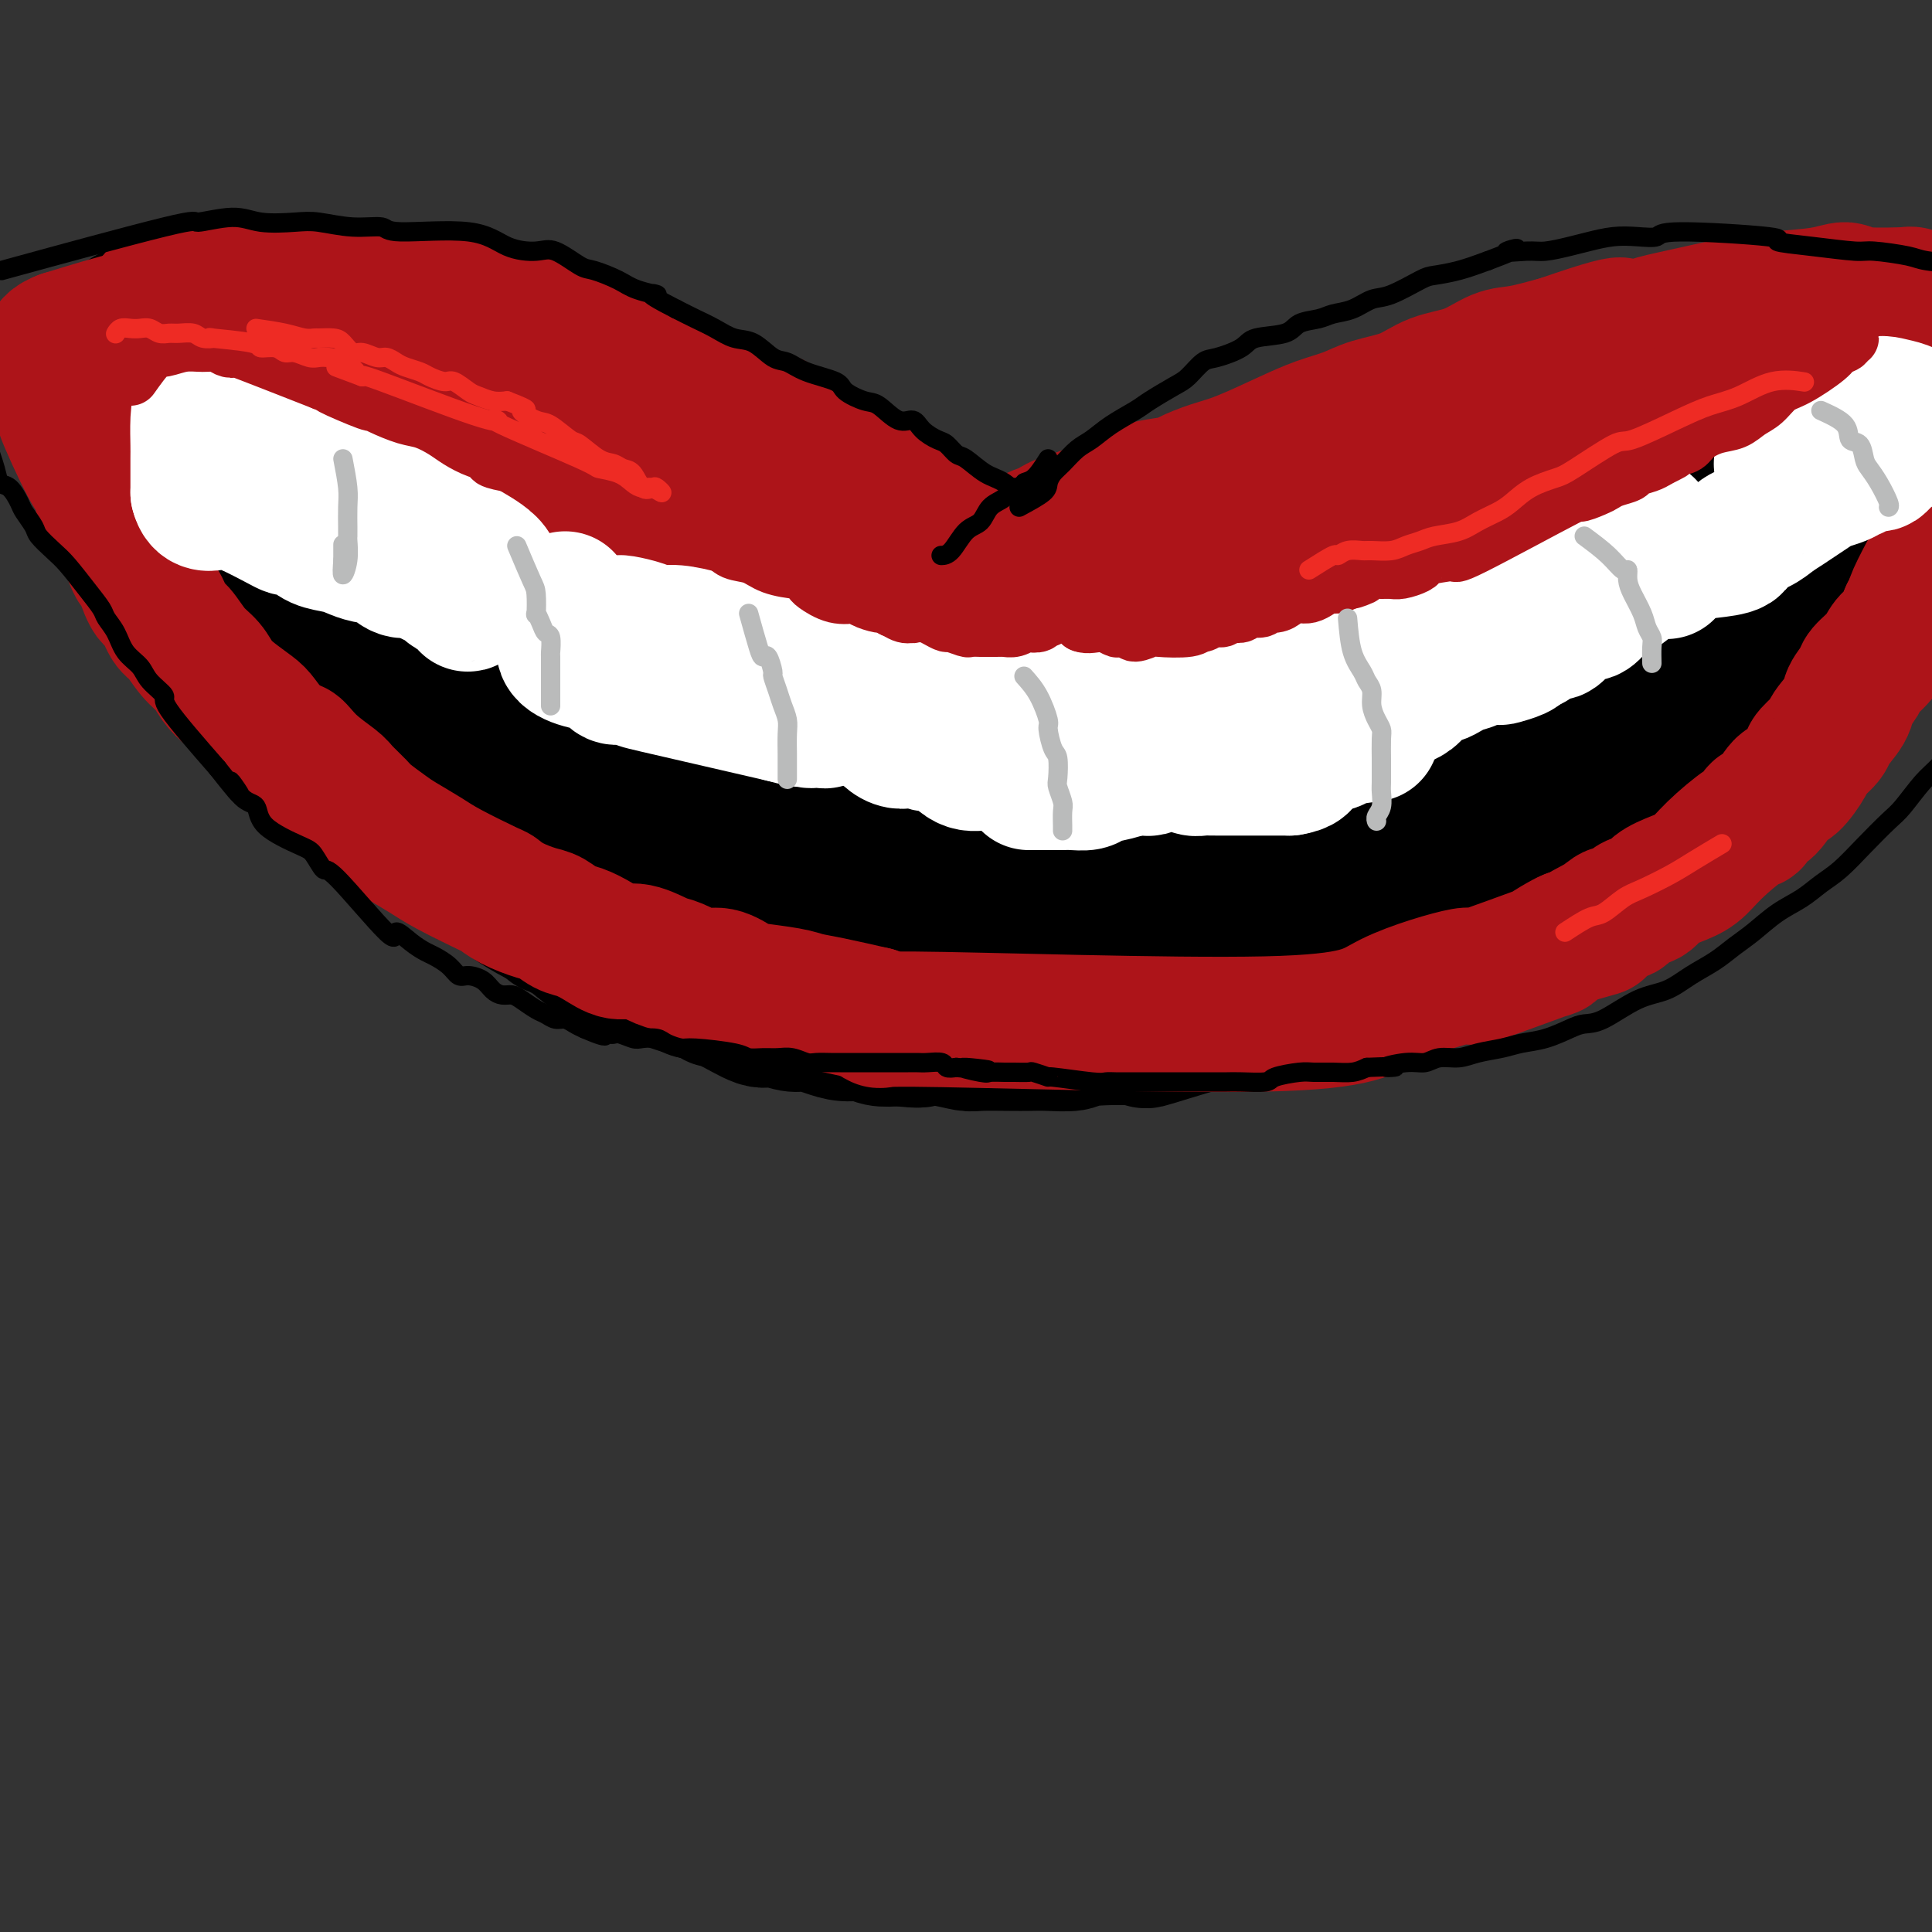 <svg viewBox='0 0 400 400' version='1.1' xmlns='http://www.w3.org/2000/svg' xmlns:xlink='http://www.w3.org/1999/xlink'><rect x="0" y="0" width="400" height="400" fill="#333333" stroke="none"/><g fill='none' stroke='rgb(0,0,0)' stroke-width='28' stroke-linecap='round' stroke-linejoin='round'><path d='M78,114c2.192,0.604 4.383,1.209 6,2c1.617,0.791 2.659,1.770 4,2c1.341,0.230 2.982,-0.289 4,0c1.018,0.289 1.412,1.387 2,2c0.588,0.613 1.368,0.742 2,1c0.632,0.258 1.114,0.647 2,1c0.886,0.353 2.176,0.672 3,1c0.824,0.328 1.183,0.665 2,1c0.817,0.335 2.090,0.667 3,1c0.910,0.333 1.455,0.666 2,1'/><path d='M108,126c5.220,2.096 3.270,1.336 3,1c-0.270,-0.336 1.142,-0.249 2,0c0.858,0.249 1.164,0.659 2,1c0.836,0.341 2.201,0.613 3,1c0.799,0.387 1.032,0.889 2,1c0.968,0.111 2.672,-0.167 4,0c1.328,0.167 2.281,0.781 3,1c0.719,0.219 1.203,0.045 2,0c0.797,-0.045 1.905,0.041 3,0c1.095,-0.041 2.175,-0.207 3,0c0.825,0.207 1.394,0.788 2,1c0.606,0.212 1.249,0.057 2,0c0.751,-0.057 1.611,-0.015 3,0c1.389,0.015 3.308,0.004 4,0c0.692,-0.004 0.155,-0.001 1,0c0.845,0.001 3.070,0.000 4,0c0.930,-0.000 0.564,-0.000 1,0c0.436,0.000 1.672,0.000 3,0c1.328,-0.000 2.746,-0.000 4,0c1.254,0.000 2.343,0.000 3,0c0.657,-0.000 0.881,-0.000 2,0c1.119,0.000 3.134,0.000 3,0c-0.134,-0.000 -2.417,-0.000 2,0c4.417,0.000 15.535,0.000 20,0c4.465,-0.000 2.276,-0.000 2,0c-0.276,0.000 1.362,0.000 3,0'/><path d='M194,132c9.094,-0.016 4.330,-0.057 3,0c-1.330,0.057 0.773,0.211 3,0c2.227,-0.211 4.577,-0.789 6,-1c1.423,-0.211 1.921,-0.057 3,0c1.079,0.057 2.741,0.017 4,0c1.259,-0.017 2.116,-0.012 3,0c0.884,0.012 1.795,0.031 3,0c1.205,-0.031 2.705,-0.112 3,0c0.295,0.112 -0.615,0.418 4,0c4.615,-0.418 14.755,-1.561 19,-2c4.245,-0.439 2.597,-0.174 2,0c-0.597,0.174 -0.141,0.257 1,0c1.141,-0.257 2.968,-0.853 4,-1c1.032,-0.147 1.269,0.157 2,0c0.731,-0.157 1.956,-0.773 3,-1c1.044,-0.227 1.906,-0.065 3,0c1.094,0.065 2.418,0.031 3,0c0.582,-0.031 0.421,-0.061 1,0c0.579,0.061 1.898,0.212 3,0c1.102,-0.212 1.987,-0.789 3,-1c1.013,-0.211 2.154,-0.057 3,0c0.846,0.057 1.395,0.016 2,0c0.605,-0.016 1.264,-0.007 2,0c0.736,0.007 1.548,0.012 2,0c0.452,-0.012 0.545,-0.042 1,0c0.455,0.042 1.273,0.155 2,0c0.727,-0.155 1.364,-0.577 2,-1'/><path d='M284,125c14.276,-1.100 4.967,-0.351 2,0c-2.967,0.351 0.408,0.304 2,0c1.592,-0.304 1.399,-0.866 2,-1c0.601,-0.134 1.994,0.161 3,0c1.006,-0.161 1.623,-0.778 2,-1c0.377,-0.222 0.512,-0.049 2,0c1.488,0.049 4.329,-0.024 6,0c1.671,0.024 2.172,0.146 3,0c0.828,-0.146 1.983,-0.560 3,-1c1.017,-0.440 1.896,-0.906 3,-1c1.104,-0.094 2.434,0.185 3,0c0.566,-0.185 0.369,-0.833 1,-1c0.631,-0.167 2.091,0.148 3,0c0.909,-0.148 1.268,-0.757 2,-1c0.732,-0.243 1.837,-0.118 3,0c1.163,0.118 2.384,0.229 3,0c0.616,-0.229 0.627,-0.797 1,-1c0.373,-0.203 1.107,-0.042 2,0c0.893,0.042 1.946,-0.035 3,0c1.054,0.035 2.108,0.183 3,0c0.892,-0.183 1.623,-0.698 2,-1c0.377,-0.302 0.400,-0.390 2,-1c1.600,-0.610 4.777,-1.741 6,-2c1.223,-0.259 0.492,0.355 1,0c0.508,-0.355 2.254,-1.677 4,-3'/><path d='M351,111c3.034,-1.440 3.119,-1.540 4,-2c0.881,-0.460 2.559,-1.280 4,-2c1.441,-0.720 2.646,-1.339 4,-2c1.354,-0.661 2.856,-1.364 4,-2c1.144,-0.636 1.930,-1.204 3,-2c1.070,-0.796 2.426,-1.820 4,-3c1.574,-1.180 3.367,-2.515 4,-3c0.633,-0.485 0.106,-0.119 1,-1c0.894,-0.881 3.209,-3.009 4,-4c0.791,-0.991 0.059,-0.844 0,-1c-0.059,-0.156 0.555,-0.616 1,-1c0.445,-0.384 0.723,-0.692 1,-1'/><path d='M385,87c2.462,-1.202 1.117,2.793 0,5c-1.117,2.207 -2.005,2.626 -3,4c-0.995,1.374 -2.096,3.704 -3,5c-0.904,1.296 -1.611,1.560 -2,2c-0.389,0.440 -0.460,1.057 -1,2c-0.540,0.943 -1.548,2.214 -2,3c-0.452,0.786 -0.347,1.088 -1,2c-0.653,0.912 -2.065,2.435 -3,3c-0.935,0.565 -1.395,0.172 -2,1c-0.605,0.828 -1.355,2.877 -2,4c-0.645,1.123 -1.184,1.321 -2,2c-0.816,0.679 -1.908,1.840 -3,3'/><path d='M361,123c-3.718,5.028 -1.012,2.099 -1,2c0.012,-0.099 -2.671,2.634 -4,4c-1.329,1.366 -1.305,1.367 -2,2c-0.695,0.633 -2.111,1.898 -3,3c-0.889,1.102 -1.253,2.039 -2,3c-0.747,0.961 -1.877,1.944 -3,3c-1.123,1.056 -2.239,2.184 -3,3c-0.761,0.816 -1.165,1.321 -2,2c-0.835,0.679 -2.099,1.533 -4,3c-1.901,1.467 -4.438,3.548 -6,5c-1.562,1.452 -2.148,2.274 -3,3c-0.852,0.726 -1.971,1.356 -3,2c-1.029,0.644 -1.969,1.303 -3,2c-1.031,0.697 -2.152,1.431 -3,2c-0.848,0.569 -1.422,0.974 -3,2c-1.578,1.026 -4.158,2.673 -5,3c-0.842,0.327 0.054,-0.666 -1,0c-1.054,0.666 -4.060,2.989 -6,4c-1.940,1.011 -2.816,0.709 -4,1c-1.184,0.291 -2.675,1.176 -4,2c-1.325,0.824 -2.483,1.586 -4,2c-1.517,0.414 -3.392,0.478 -5,1c-1.608,0.522 -2.950,1.502 -5,2c-2.050,0.498 -4.810,0.515 -7,1c-2.190,0.485 -3.812,1.439 -6,2c-2.188,0.561 -4.943,0.728 -7,1c-2.057,0.272 -3.417,0.650 -5,1c-1.583,0.350 -3.388,0.671 -6,1c-2.612,0.329 -6.032,0.665 -8,1c-1.968,0.335 -2.484,0.667 -3,1'/><path d='M240,187c-11.860,2.644 -9.511,1.253 -9,1c0.511,-0.253 -0.817,0.632 -3,1c-2.183,0.368 -5.223,0.219 -7,0c-1.777,-0.219 -2.292,-0.507 -4,0c-1.708,0.507 -4.609,1.810 -6,2c-1.391,0.190 -1.270,-0.733 -3,-1c-1.730,-0.267 -5.310,0.122 -7,0c-1.690,-0.122 -1.491,-0.754 -3,-1c-1.509,-0.246 -4.727,-0.107 -7,0c-2.273,0.107 -3.599,0.184 -6,0c-2.401,-0.184 -5.875,-0.627 -9,-1c-3.125,-0.373 -5.901,-0.677 -8,-1c-2.099,-0.323 -3.520,-0.664 -5,-1c-1.480,-0.336 -3.018,-0.668 -5,-1c-1.982,-0.332 -4.406,-0.665 -7,-1c-2.594,-0.335 -5.357,-0.674 -7,-1c-1.643,-0.326 -2.165,-0.641 -3,-1c-0.835,-0.359 -1.982,-0.764 -4,-1c-2.018,-0.236 -4.906,-0.304 -7,-1c-2.094,-0.696 -3.392,-2.021 -5,-3c-1.608,-0.979 -3.525,-1.614 -5,-2c-1.475,-0.386 -2.507,-0.525 -4,-1c-1.493,-0.475 -3.445,-1.286 -5,-2c-1.555,-0.714 -2.712,-1.331 -4,-2c-1.288,-0.669 -2.706,-1.389 -4,-2c-1.294,-0.611 -2.463,-1.114 -4,-2c-1.537,-0.886 -3.443,-2.155 -5,-3c-1.557,-0.845 -2.765,-1.266 -4,-2c-1.235,-0.734 -2.496,-1.781 -4,-3c-1.504,-1.219 -3.252,-2.609 -5,-4'/><path d='M81,154c-5.170,-3.365 -3.095,-2.779 -3,-3c0.095,-0.221 -1.790,-1.249 -3,-2c-1.210,-0.751 -1.747,-1.226 -3,-3c-1.253,-1.774 -3.224,-4.848 -4,-6c-0.776,-1.152 -0.357,-0.384 -2,-2c-1.643,-1.616 -5.346,-5.618 -7,-8c-1.654,-2.382 -1.258,-3.143 -2,-4c-0.742,-0.857 -2.621,-1.809 -4,-3c-1.379,-1.191 -2.256,-2.622 -3,-4c-0.744,-1.378 -1.355,-2.705 -2,-4c-0.645,-1.295 -1.326,-2.559 -2,-4c-0.674,-1.441 -1.343,-3.057 -2,-4c-0.657,-0.943 -1.303,-1.211 -2,-2c-0.697,-0.789 -1.445,-2.100 -2,-3c-0.555,-0.900 -0.918,-1.390 -1,-2c-0.082,-0.610 0.117,-1.341 -1,-4c-1.117,-2.659 -3.549,-7.244 -5,-9c-1.451,-1.756 -1.921,-0.681 -2,-1c-0.079,-0.319 0.233,-2.033 0,-3c-0.233,-0.967 -1.011,-1.187 -1,-1c0.011,0.187 0.811,0.781 1,1c0.189,0.219 -0.232,0.063 0,0c0.232,-0.063 1.116,-0.031 2,0'/><path d='M33,83c-2.194,-5.377 0.820,-0.821 2,1c1.180,1.821 0.527,0.907 1,1c0.473,0.093 2.073,1.194 3,2c0.927,0.806 1.180,1.318 2,2c0.820,0.682 2.206,1.534 3,2c0.794,0.466 0.996,0.548 2,1c1.004,0.452 2.811,1.276 4,2c1.189,0.724 1.759,1.349 3,2c1.241,0.651 3.154,1.329 4,2c0.846,0.671 0.626,1.336 2,2c1.374,0.664 4.341,1.328 6,2c1.659,0.672 2.009,1.353 3,2c0.991,0.647 2.624,1.262 4,2c1.376,0.738 2.494,1.601 4,2c1.506,0.399 3.398,0.334 5,1c1.602,0.666 2.914,2.061 5,3c2.086,0.939 4.945,1.420 7,2c2.055,0.580 3.304,1.259 5,2c1.696,0.741 3.839,1.544 6,2c2.161,0.456 4.342,0.565 6,1c1.658,0.435 2.795,1.197 5,2c2.205,0.803 5.477,1.648 7,2c1.523,0.352 1.296,0.213 3,1c1.704,0.787 5.338,2.501 7,3c1.662,0.499 1.353,-0.216 3,0c1.647,0.216 5.252,1.364 7,2c1.748,0.636 1.640,0.759 3,1c1.360,0.241 4.189,0.601 6,1c1.811,0.399 2.603,0.838 4,1c1.397,0.162 3.399,0.046 5,0c1.601,-0.046 2.800,-0.023 4,0'/><path d='M164,132c5.769,1.012 4.192,1.041 4,1c-0.192,-0.041 1.001,-0.150 2,0c0.999,0.150 1.804,0.561 3,1c1.196,0.439 2.784,0.905 4,1c1.216,0.095 2.060,-0.181 3,0c0.940,0.181 1.976,0.818 3,1c1.024,0.182 2.036,-0.092 4,0c1.964,0.092 4.880,0.550 6,1c1.120,0.450 0.443,0.890 2,1c1.557,0.110 5.348,-0.111 7,0c1.652,0.111 1.165,0.555 3,1c1.835,0.445 5.993,0.890 9,1c3.007,0.110 4.862,-0.114 7,0c2.138,0.114 4.558,0.568 7,1c2.442,0.432 4.907,0.844 7,1c2.093,0.156 3.813,0.056 6,0c2.187,-0.056 4.842,-0.066 7,0c2.158,0.066 3.819,0.210 6,0c2.181,-0.210 4.883,-0.773 7,-1c2.117,-0.227 3.648,-0.116 6,0c2.352,0.116 5.525,0.238 8,0c2.475,-0.238 4.254,-0.837 6,-1c1.746,-0.163 3.461,0.110 5,0c1.539,-0.110 2.904,-0.602 5,-1c2.096,-0.398 4.925,-0.702 7,-1c2.075,-0.298 3.397,-0.590 5,-1c1.603,-0.410 3.488,-0.939 5,-1c1.512,-0.061 2.653,0.344 4,0c1.347,-0.344 2.901,-1.439 4,-2c1.099,-0.561 1.743,-0.589 3,-1c1.257,-0.411 3.129,-1.206 5,-2'/><path d='M324,131c2.510,-1.375 2.786,-2.312 4,-3c1.214,-0.688 3.367,-1.128 5,-2c1.633,-0.872 2.745,-2.175 4,-3c1.255,-0.825 2.651,-1.171 4,-2c1.349,-0.829 2.649,-2.142 4,-3c1.351,-0.858 2.753,-1.262 4,-2c1.247,-0.738 2.340,-1.810 4,-3c1.660,-1.190 3.889,-2.499 5,-3c1.111,-0.501 1.105,-0.193 4,-2c2.895,-1.807 8.690,-5.730 12,-8c3.310,-2.270 4.134,-2.887 5,-4c0.866,-1.113 1.775,-2.723 3,-4c1.225,-1.277 2.765,-2.222 4,-3c1.235,-0.778 2.163,-1.388 3,-2c0.837,-0.612 1.581,-1.225 2,-2c0.419,-0.775 0.512,-1.711 1,-2c0.488,-0.289 1.370,0.070 2,0c0.630,-0.070 1.008,-0.567 1,-1c-0.008,-0.433 -0.402,-0.800 0,-1c0.402,-0.200 1.599,-0.231 2,0c0.401,0.231 0.007,0.725 0,1c-0.007,0.275 0.375,0.330 0,1c-0.375,0.670 -1.507,1.953 -2,3c-0.493,1.047 -0.349,1.858 -1,3c-0.651,1.142 -2.098,2.615 -3,4c-0.902,1.385 -1.258,2.681 -2,4c-0.742,1.319 -1.871,2.659 -3,4'/><path d='M386,101c-2.431,4.739 -3.008,6.586 -4,8c-0.992,1.414 -2.401,2.394 -4,5c-1.599,2.606 -3.390,6.840 -5,9c-1.610,2.160 -3.039,2.248 -5,4c-1.961,1.752 -4.453,5.167 -3,5c1.453,-0.167 6.852,-3.917 -4,5c-10.852,8.917 -37.955,30.500 -50,40c-12.045,9.500 -9.033,6.918 -9,6c0.033,-0.918 -2.914,-0.173 -5,1c-2.086,1.173 -3.312,2.774 -5,4c-1.688,1.226 -3.839,2.075 -6,3c-2.161,0.925 -4.331,1.924 -6,3c-1.669,1.076 -2.838,2.228 -5,3c-2.162,0.772 -5.316,1.164 -8,2c-2.684,0.836 -4.898,2.115 -7,3c-2.102,0.885 -4.092,1.376 -6,2c-1.908,0.624 -3.734,1.382 -6,2c-2.266,0.618 -4.972,1.097 -7,2c-2.028,0.903 -3.379,2.232 -6,3c-2.621,0.768 -6.513,0.976 -9,1c-2.487,0.024 -3.568,-0.136 -6,0c-2.432,0.136 -6.216,0.568 -10,1'/><path d='M210,213c-4.486,0.235 -3.202,-0.178 -5,0c-1.798,0.178 -6.678,0.945 -10,1c-3.322,0.055 -5.086,-0.603 -7,-1c-1.914,-0.397 -3.977,-0.535 -8,-1c-4.023,-0.465 -10.004,-1.258 -13,-2c-2.996,-0.742 -3.006,-1.433 -5,-2c-1.994,-0.567 -5.972,-1.011 -9,-2c-3.028,-0.989 -5.106,-2.523 -7,-3c-1.894,-0.477 -3.604,0.102 -8,-1c-4.396,-1.102 -11.477,-3.884 -14,-5c-2.523,-1.116 -0.486,-0.567 -1,-1c-0.514,-0.433 -3.578,-1.850 -6,-3c-2.422,-1.150 -4.201,-2.034 -6,-3c-1.799,-0.966 -3.617,-2.016 -5,-3c-1.383,-0.984 -2.332,-1.903 -4,-3c-1.668,-1.097 -4.056,-2.372 -6,-4c-1.944,-1.628 -3.444,-3.609 -5,-5c-1.556,-1.391 -3.166,-2.193 -5,-4c-1.834,-1.807 -3.890,-4.617 -5,-6c-1.110,-1.383 -1.272,-1.337 -4,-5c-2.728,-3.663 -8.021,-11.036 -10,-14c-1.979,-2.964 -0.644,-1.519 -1,-2c-0.356,-0.481 -2.402,-2.887 -4,-5c-1.598,-2.113 -2.749,-3.934 -4,-6c-1.251,-2.066 -2.603,-4.379 -4,-6c-1.397,-1.621 -2.838,-2.552 -4,-4c-1.162,-1.448 -2.046,-3.414 -3,-5c-0.954,-1.586 -1.977,-2.793 -3,-4'/><path d='M44,114c-6.652,-8.987 -2.282,-2.955 -1,-1c1.282,1.955 -0.522,-0.168 -1,-1c-0.478,-0.832 0.372,-0.374 1,0c0.628,0.374 1.036,0.663 1,1c-0.036,0.337 -0.516,0.721 0,1c0.516,0.279 2.027,0.454 3,1c0.973,0.546 1.408,1.465 3,3c1.592,1.535 4.341,3.686 6,5c1.659,1.314 2.229,1.789 5,4c2.771,2.211 7.743,6.156 10,8c2.257,1.844 1.801,1.587 4,3c2.199,1.413 7.055,4.497 12,7c4.945,2.503 9.981,4.424 13,6c3.019,1.576 4.023,2.806 7,4c2.977,1.194 7.928,2.350 13,4c5.072,1.650 10.265,3.793 13,5c2.735,1.207 3.013,1.476 7,2c3.987,0.524 11.683,1.302 15,2c3.317,0.698 2.253,1.315 8,2c5.747,0.685 18.304,1.437 24,2c5.696,0.563 4.530,0.936 7,1c2.470,0.064 8.574,-0.181 13,0c4.426,0.181 7.172,0.789 9,1c1.828,0.211 2.737,0.026 6,0c3.263,-0.026 8.881,0.109 13,0c4.119,-0.109 6.739,-0.460 9,-1c2.261,-0.540 4.163,-1.268 7,-2c2.837,-0.732 6.610,-1.466 10,-2c3.390,-0.534 6.397,-0.867 9,-2c2.603,-1.133 4.801,-3.067 7,-5'/><path d='M277,162c2.518,-1.130 5.313,-1.457 7,-2c1.687,-0.543 2.268,-1.304 5,-3c2.732,-1.696 7.617,-4.329 9,-5c1.383,-0.671 -0.736,0.620 -3,1c-2.264,0.380 -4.671,-0.153 -8,0c-3.329,0.153 -7.578,0.990 -12,2c-4.422,1.010 -9.017,2.192 -13,3c-3.983,0.808 -7.355,1.241 -14,2c-6.645,0.759 -16.563,1.846 -22,3c-5.437,1.154 -6.393,2.377 -11,3c-4.607,0.623 -12.867,0.646 -19,1c-6.133,0.354 -10.141,1.037 -15,1c-4.859,-0.037 -10.569,-0.795 -15,-2c-4.431,-1.205 -7.584,-2.857 -11,-4c-3.416,-1.143 -7.095,-1.775 -10,-3c-2.905,-1.225 -5.036,-3.042 -8,-5c-2.964,-1.958 -6.762,-4.058 -9,-5c-2.238,-0.942 -2.914,-0.728 -4,-1c-1.086,-0.272 -2.580,-1.032 -5,-3c-2.420,-1.968 -5.767,-5.145 -8,-7c-2.233,-1.855 -3.352,-2.387 -4,-3c-0.648,-0.613 -0.824,-1.306 -1,-2'/><path d='M106,133c-2.092,-1.903 -0.821,-0.662 0,0c0.821,0.662 1.193,0.743 2,1c0.807,0.257 2.049,0.689 3,1c0.951,0.311 1.611,0.500 3,1c1.389,0.500 3.506,1.312 6,2c2.494,0.688 5.365,1.251 8,2c2.635,0.749 5.034,1.683 9,3c3.966,1.317 9.497,3.016 15,4c5.503,0.984 10.977,1.253 15,2c4.023,0.747 6.596,1.972 10,3c3.404,1.028 7.641,1.859 12,3c4.359,1.141 8.841,2.593 13,3c4.159,0.407 7.995,-0.230 12,0c4.005,0.230 8.180,1.326 12,2c3.820,0.674 7.285,0.924 11,1c3.715,0.076 7.680,-0.022 11,0c3.320,0.022 5.994,0.165 9,0c3.006,-0.165 6.343,-0.639 9,-1c2.657,-0.361 4.634,-0.608 7,-1c2.366,-0.392 5.122,-0.927 7,-1c1.878,-0.073 2.877,0.316 4,0c1.123,-0.316 2.370,-1.339 3,-2c0.630,-0.661 0.642,-0.961 1,-1c0.358,-0.039 1.060,0.183 1,0c-0.060,-0.183 -0.882,-0.771 -1,-1c-0.118,-0.229 0.468,-0.100 0,0c-0.468,0.100 -1.991,0.171 -3,0c-1.009,-0.171 -1.505,-0.586 -2,-1'/><path d='M283,153c-1.356,-0.355 -2.744,0.257 -4,0c-1.256,-0.257 -2.378,-1.382 -4,-2c-1.622,-0.618 -3.745,-0.729 -6,-1c-2.255,-0.271 -4.642,-0.703 -7,-1c-2.358,-0.297 -4.687,-0.459 -7,-1c-2.313,-0.541 -4.610,-1.459 -7,-2c-2.390,-0.541 -4.874,-0.704 -8,-1c-3.126,-0.296 -6.896,-0.725 -9,-1c-2.104,-0.275 -2.543,-0.398 -5,-1c-2.457,-0.602 -6.932,-1.685 -9,-2c-2.068,-0.315 -1.728,0.137 -3,0c-1.272,-0.137 -4.155,-0.862 -6,-1c-1.845,-0.138 -2.650,0.310 -5,0c-2.350,-0.310 -6.244,-1.376 -8,-2c-1.756,-0.624 -1.373,-0.804 -3,-1c-1.627,-0.196 -5.262,-0.409 -8,-1c-2.738,-0.591 -4.578,-1.559 -6,-2c-1.422,-0.441 -2.428,-0.355 -4,-1c-1.572,-0.645 -3.712,-2.022 -4,-2c-0.288,0.022 1.276,1.443 -4,0c-5.276,-1.443 -17.392,-5.748 -24,-8c-6.608,-2.252 -7.709,-2.449 -9,-3c-1.291,-0.551 -2.771,-1.456 -4,-2c-1.229,-0.544 -2.208,-0.727 -3,-1c-0.792,-0.273 -1.396,-0.637 -2,-1'/><path d='M124,116c-10.067,-3.504 -5.234,-2.264 -4,-2c1.234,0.264 -1.132,-0.447 -3,-1c-1.868,-0.553 -3.237,-0.950 -3,-1c0.237,-0.050 2.080,0.245 -5,-3c-7.080,-3.245 -23.083,-10.030 -30,-13c-6.917,-2.970 -4.747,-2.127 -4,-2c0.747,0.127 0.071,-0.464 -1,-1c-1.071,-0.536 -2.536,-1.017 -4,-2c-1.464,-0.983 -2.928,-2.469 -4,-3c-1.072,-0.531 -1.753,-0.106 -3,-1c-1.247,-0.894 -3.062,-3.108 -4,-4c-0.938,-0.892 -1.000,-0.461 -2,-1c-1.000,-0.539 -2.939,-2.046 -4,-3c-1.061,-0.954 -1.243,-1.355 -2,-2c-0.757,-0.645 -2.090,-1.535 -3,-2c-0.910,-0.465 -1.396,-0.506 -2,-1c-0.604,-0.494 -1.327,-1.443 -2,-2c-0.673,-0.557 -1.295,-0.723 -2,-1c-0.705,-0.277 -1.494,-0.666 -2,-1c-0.506,-0.334 -0.730,-0.611 -1,-1c-0.270,-0.389 -0.588,-0.888 -1,-1c-0.412,-0.112 -0.919,0.162 -1,0c-0.081,-0.162 0.262,-0.761 0,-1c-0.262,-0.239 -1.131,-0.120 -2,0'/><path d='M35,67c-6.877,-4.292 -4.070,-1.522 -4,-1c0.070,0.522 -2.596,-1.206 -4,-1c-1.404,0.206 -1.544,2.344 -2,4c-0.456,1.656 -1.228,2.828 -2,4'/><path d='M23,73c-0.845,2.356 -0.959,4.246 -1,5c-0.041,0.754 -0.011,0.373 0,1c0.011,0.627 0.001,2.263 0,3c-0.001,0.737 0.008,0.575 0,1c-0.008,0.425 -0.031,1.437 0,2c0.031,0.563 0.116,0.678 0,1c-0.116,0.322 -0.434,0.853 0,2c0.434,1.147 1.621,2.911 2,4c0.379,1.089 -0.051,1.502 0,2c0.051,0.498 0.581,1.080 1,2c0.419,0.920 0.727,2.180 1,3c0.273,0.820 0.511,1.202 1,2c0.489,0.798 1.230,2.013 2,3c0.770,0.987 1.571,1.747 2,3c0.429,1.253 0.486,2.999 1,4c0.514,1.001 1.484,1.258 2,2c0.516,0.742 0.579,1.969 1,3c0.421,1.031 1.200,1.865 2,3c0.800,1.135 1.622,2.571 2,4c0.378,1.429 0.313,2.851 1,4c0.687,1.149 2.126,2.026 3,3c0.874,0.974 1.182,2.046 2,3c0.818,0.954 2.147,1.791 3,3c0.853,1.209 1.231,2.791 2,4c0.769,1.209 1.928,2.046 3,3c1.072,0.954 2.058,2.026 3,3c0.942,0.974 1.841,1.850 3,3c1.159,1.150 2.580,2.575 4,4'/><path d='M63,153c4.053,4.569 2.686,2.991 3,3c0.314,0.009 2.308,1.603 4,3c1.692,1.397 3.083,2.596 3,3c-0.083,0.404 -1.640,0.014 2,3c3.640,2.986 12.477,9.348 16,12c3.523,2.652 1.732,1.595 2,2c0.268,0.405 2.595,2.271 4,3c1.405,0.729 1.887,0.322 5,2c3.113,1.678 8.856,5.443 11,7c2.144,1.557 0.690,0.907 1,1c0.310,0.093 2.384,0.929 4,2c1.616,1.071 2.774,2.378 4,3c1.226,0.622 2.519,0.559 4,1c1.481,0.441 3.149,1.387 4,2c0.851,0.613 0.886,0.894 4,2c3.114,1.106 9.308,3.038 12,4c2.692,0.962 1.883,0.955 2,1c0.117,0.045 1.160,0.141 3,1c1.840,0.859 4.477,2.482 6,3c1.523,0.518 1.933,-0.067 3,0c1.067,0.067 2.793,0.788 4,1c1.207,0.212 1.897,-0.083 3,0c1.103,0.083 2.619,0.544 4,1c1.381,0.456 2.628,0.906 4,1c1.372,0.094 2.869,-0.167 4,0c1.131,0.167 1.894,0.762 3,1c1.106,0.238 2.553,0.119 4,0'/><path d='M186,215c5.450,0.635 4.576,0.223 5,0c0.424,-0.223 2.147,-0.256 4,0c1.853,0.256 3.838,0.800 5,1c1.162,0.200 1.502,0.054 3,0c1.498,-0.054 4.154,-0.018 6,0c1.846,0.018 2.883,0.018 4,0c1.117,-0.018 2.314,-0.053 4,0c1.686,0.053 3.861,0.195 5,0c1.139,-0.195 1.243,-0.726 4,-1c2.757,-0.274 8.166,-0.291 10,0c1.834,0.291 0.092,0.889 3,0c2.908,-0.889 10.466,-3.265 14,-4c3.534,-0.735 3.043,0.172 4,0c0.957,-0.172 3.362,-1.422 5,-2c1.638,-0.578 2.510,-0.482 4,-1c1.490,-0.518 3.599,-1.650 5,-2c1.401,-0.350 2.095,0.080 3,0c0.905,-0.080 2.022,-0.672 3,-1c0.978,-0.328 1.815,-0.391 3,-1c1.185,-0.609 2.716,-1.763 4,-2c1.284,-0.237 2.322,0.444 4,0c1.678,-0.444 3.995,-2.012 5,-3c1.005,-0.988 0.697,-1.395 2,-2c1.303,-0.605 4.217,-1.406 6,-2c1.783,-0.594 2.436,-0.980 4,-2c1.564,-1.020 4.038,-2.676 6,-4c1.962,-1.324 3.413,-2.318 5,-3c1.587,-0.682 3.311,-1.052 5,-2c1.689,-0.948 3.345,-2.474 5,-4'/><path d='M326,180c7.653,-4.320 7.786,-4.119 9,-5c1.214,-0.881 3.508,-2.843 5,-4c1.492,-1.157 2.183,-1.510 3,-2c0.817,-0.490 1.759,-1.117 3,-2c1.241,-0.883 2.782,-2.021 4,-3c1.218,-0.979 2.112,-1.798 3,-3c0.888,-1.202 1.771,-2.787 3,-4c1.229,-1.213 2.803,-2.053 4,-3c1.197,-0.947 2.016,-2.000 3,-3c0.984,-1.000 2.132,-1.945 3,-3c0.868,-1.055 1.457,-2.219 2,-3c0.543,-0.781 1.042,-1.180 2,-2c0.958,-0.820 2.377,-2.061 3,-3c0.623,-0.939 0.450,-1.578 1,-3c0.550,-1.422 1.821,-3.629 3,-5c1.179,-1.371 2.264,-1.907 3,-3c0.736,-1.093 1.123,-2.744 2,-4c0.877,-1.256 2.245,-2.115 3,-3c0.755,-0.885 0.896,-1.794 2,-4c1.104,-2.206 3.169,-5.709 4,-7c0.831,-1.291 0.426,-0.371 1,-1c0.574,-0.629 2.125,-2.807 3,-4c0.875,-1.193 1.074,-1.400 2,-3c0.926,-1.600 2.581,-4.594 3,-6c0.419,-1.406 -0.396,-1.223 0,-2c0.396,-0.777 2.004,-2.515 3,-4c0.996,-1.485 1.380,-2.718 2,-4c0.620,-1.282 1.475,-2.614 2,-4c0.525,-1.386 0.722,-2.824 1,-4c0.278,-1.176 0.639,-2.088 1,-3'/><path d='M409,76c2.022,-4.473 1.079,-2.154 1,-2c-0.079,0.154 0.708,-1.855 1,-3c0.292,-1.145 0.090,-1.425 0,-2c-0.090,-0.575 -0.066,-1.446 0,-2c0.066,-0.554 0.175,-0.793 0,-1c-0.175,-0.207 -0.636,-0.382 -1,-1c-0.364,-0.618 -0.633,-1.678 -1,-2c-0.367,-0.322 -0.834,0.095 -1,0c-0.166,-0.095 -0.033,-0.702 -1,-1c-0.967,-0.298 -3.035,-0.287 -4,0c-0.965,0.287 -0.826,0.852 -1,1c-0.174,0.148 -0.662,-0.119 -1,0c-0.338,0.119 -0.527,0.626 -1,1c-0.473,0.374 -1.229,0.616 -2,1c-0.771,0.384 -1.557,0.910 -2,1c-0.443,0.090 -0.542,-0.257 -1,0c-0.458,0.257 -1.276,1.120 -2,2c-0.724,0.880 -1.352,1.779 -2,2c-0.648,0.221 -1.314,-0.236 -2,0c-0.686,0.236 -1.393,1.166 -2,2c-0.607,0.834 -1.113,1.574 -2,2c-0.887,0.426 -2.155,0.538 -3,1c-0.845,0.462 -1.266,1.273 -2,2c-0.734,0.727 -1.782,1.370 -3,2c-1.218,0.630 -2.608,1.246 -4,2c-1.392,0.754 -2.787,1.644 -4,2c-1.213,0.356 -2.243,0.178 -4,1c-1.757,0.822 -4.242,2.644 -6,4c-1.758,1.356 -2.788,2.244 -4,3c-1.212,0.756 -2.606,1.378 -4,2'/><path d='M351,93c-9.964,5.623 -8.873,4.182 -9,4c-0.127,-0.182 -1.471,0.897 -4,2c-2.529,1.103 -6.243,2.230 -8,3c-1.757,0.770 -1.557,1.184 -3,2c-1.443,0.816 -4.529,2.035 -7,3c-2.471,0.965 -4.328,1.675 -6,2c-1.672,0.325 -3.159,0.266 -5,1c-1.841,0.734 -4.038,2.262 -6,3c-1.962,0.738 -3.691,0.688 -6,1c-2.309,0.312 -5.199,0.986 -8,2c-2.801,1.014 -5.513,2.366 -3,2c2.513,-0.366 10.250,-2.451 -6,0c-16.250,2.451 -56.487,9.438 -72,12c-15.513,2.562 -6.301,0.698 -4,0c2.301,-0.698 -2.310,-0.230 -5,0c-2.690,0.230 -3.459,0.221 -5,0c-1.541,-0.221 -3.855,-0.653 -6,-1c-2.145,-0.347 -4.121,-0.608 -6,-1c-1.879,-0.392 -3.660,-0.913 -5,-1c-1.340,-0.087 -2.240,0.261 -4,0c-1.760,-0.261 -4.380,-1.130 -7,-2'/><path d='M166,125c-7.394,-0.941 -4.878,-0.792 -5,-1c-0.122,-0.208 -2.880,-0.773 -5,-1c-2.120,-0.227 -3.601,-0.117 -5,0c-1.399,0.117 -2.715,0.241 -4,0c-1.285,-0.241 -2.539,-0.845 -4,-1c-1.461,-0.155 -3.129,0.140 -4,0c-0.871,-0.140 -0.947,-0.715 -2,-1c-1.053,-0.285 -3.085,-0.279 -4,0c-0.915,0.279 -0.715,0.832 -3,2c-2.285,1.168 -7.056,2.952 -9,4c-1.944,1.048 -1.062,1.359 -1,2c0.062,0.641 -0.697,1.612 -1,2c-0.303,0.388 -0.152,0.194 0,0'/></g>
<g fill='none' stroke='rgb(173,20,25)' stroke-width='28' stroke-linecap='round' stroke-linejoin='round'><path d='M31,63c1.506,-0.845 3.011,-1.691 4,-2c0.989,-0.309 1.460,-0.083 2,0c0.540,0.083 1.148,0.022 2,0c0.852,-0.022 1.946,-0.006 3,0c1.054,0.006 2.066,-0.000 3,0c0.934,0.000 1.789,0.006 3,0c1.211,-0.006 2.778,-0.023 4,0c1.222,0.023 2.098,0.086 3,0c0.902,-0.086 1.831,-0.322 3,0c1.169,0.322 2.579,1.203 4,2c1.421,0.797 2.851,1.509 4,2c1.149,0.491 2.015,0.760 3,1c0.985,0.240 2.088,0.451 3,1c0.912,0.549 1.632,1.435 3,2c1.368,0.565 3.384,0.810 4,1c0.616,0.190 -0.167,0.326 1,1c1.167,0.674 4.283,1.887 6,3c1.717,1.113 2.035,2.128 3,3c0.965,0.872 2.578,1.603 4,2c1.422,0.397 2.652,0.460 4,1c1.348,0.540 2.815,1.557 4,2c1.185,0.443 2.088,0.312 3,1c0.912,0.688 1.832,2.197 3,3c1.168,0.803 2.584,0.902 4,1'/><path d='M111,87c8.732,4.303 4.061,2.059 3,2c-1.061,-0.059 1.488,2.067 3,3c1.512,0.933 1.989,0.672 3,1c1.011,0.328 2.557,1.243 4,2c1.443,0.757 2.783,1.356 4,2c1.217,0.644 2.313,1.333 3,2c0.687,0.667 0.967,1.313 2,2c1.033,0.687 2.819,1.416 4,2c1.181,0.584 1.758,1.024 3,2c1.242,0.976 3.148,2.489 4,3c0.852,0.511 0.649,0.022 1,0c0.351,-0.022 1.255,0.424 2,1c0.745,0.576 1.330,1.281 2,2c0.670,0.719 1.424,1.451 2,2c0.576,0.549 0.973,0.916 1,1c0.027,0.084 -0.317,-0.114 0,0c0.317,0.114 1.295,0.542 2,1c0.705,0.458 1.137,0.948 1,1c-0.137,0.052 -0.845,-0.332 0,0c0.845,0.332 3.241,1.381 4,1c0.759,-0.381 -0.121,-2.190 -1,-4'/><path d='M158,113c-0.861,-1.512 -2.513,-3.291 -3,-4c-0.487,-0.709 0.190,-0.346 0,-1c-0.190,-0.654 -1.249,-2.325 -2,-3c-0.751,-0.675 -1.196,-0.354 -2,-1c-0.804,-0.646 -1.967,-2.258 -3,-3c-1.033,-0.742 -1.935,-0.616 -2,-1c-0.065,-0.384 0.706,-1.280 -3,-4c-3.706,-2.720 -11.888,-7.263 -15,-9c-3.112,-1.737 -1.154,-0.667 -1,-1c0.154,-0.333 -1.497,-2.070 -3,-3c-1.503,-0.930 -2.857,-1.054 -5,-2c-2.143,-0.946 -5.073,-2.715 -8,-4c-2.927,-1.285 -5.851,-2.087 -8,-3c-2.149,-0.913 -3.522,-1.936 -7,-3c-3.478,-1.064 -9.059,-2.169 -12,-3c-2.941,-0.831 -3.240,-1.389 -5,-2c-1.760,-0.611 -4.982,-1.274 -8,-2c-3.018,-0.726 -5.834,-1.516 -9,-2c-3.166,-0.484 -6.682,-0.662 -10,-1c-3.318,-0.338 -6.437,-0.837 -8,-1c-1.563,-0.163 -1.571,0.009 -3,0c-1.429,-0.009 -4.280,-0.198 -6,0c-1.720,0.198 -2.309,0.784 -2,1c0.309,0.216 1.517,0.062 2,0c0.483,-0.062 0.242,-0.031 0,0'/><path d='M35,61c-3.632,-0.094 0.789,0.171 3,0c2.211,-0.171 2.211,-0.778 3,-1c0.789,-0.222 2.366,-0.059 4,0c1.634,0.059 3.324,0.016 5,0c1.676,-0.016 3.340,-0.003 5,0c1.660,0.003 3.318,-0.003 5,0c1.682,0.003 3.388,0.015 6,0c2.612,-0.015 6.130,-0.056 8,0c1.870,0.056 2.091,0.208 7,1c4.909,0.792 14.507,2.223 19,3c4.493,0.777 3.883,0.900 5,1c1.117,0.100 3.962,0.177 6,1c2.038,0.823 3.268,2.393 5,3c1.732,0.607 3.965,0.252 6,1c2.035,0.748 3.871,2.601 6,4c2.129,1.399 4.550,2.346 7,3c2.450,0.654 4.927,1.016 7,2c2.073,0.984 3.742,2.591 6,4c2.258,1.409 5.107,2.621 7,3c1.893,0.379 2.831,-0.073 5,1c2.169,1.073 5.571,3.673 7,5c1.429,1.327 0.887,1.382 2,2c1.113,0.618 3.881,1.798 6,3c2.119,1.202 3.588,2.425 5,3c1.412,0.575 2.766,0.504 4,1c1.234,0.496 2.347,1.561 4,3c1.653,1.439 3.845,3.252 5,4c1.155,0.748 1.272,0.432 2,1c0.728,0.568 2.065,2.019 3,3c0.935,0.981 1.467,1.490 2,2'/><path d='M200,114c6.579,4.292 3.025,1.520 2,1c-1.025,-0.520 0.479,1.210 1,2c0.521,0.790 0.058,0.638 1,1c0.942,0.362 3.290,1.236 0,0c-3.290,-1.236 -12.216,-4.582 -16,-6c-3.784,-1.418 -2.425,-0.906 -3,-1c-0.575,-0.094 -3.082,-0.793 -5,-1c-1.918,-0.207 -3.246,0.079 -4,0c-0.754,-0.079 -0.934,-0.521 -4,-1c-3.066,-0.479 -9.019,-0.994 -4,0c5.019,0.994 21.009,3.497 37,6'/><path d='M205,115c6.129,0.912 2.952,0.193 2,0c-0.952,-0.193 0.322,0.140 1,0c0.678,-0.140 0.759,-0.754 1,-1c0.241,-0.246 0.641,-0.125 1,0c0.359,0.125 0.676,0.255 1,0c0.324,-0.255 0.653,-0.894 1,-1c0.347,-0.106 0.711,0.323 1,0c0.289,-0.323 0.503,-1.396 1,-2c0.497,-0.604 1.276,-0.739 2,-1c0.724,-0.261 1.394,-0.646 2,-1c0.606,-0.354 1.147,-0.675 2,-1c0.853,-0.325 2.017,-0.654 3,-1c0.983,-0.346 1.784,-0.709 3,-1c1.216,-0.291 2.847,-0.511 4,-1c1.153,-0.489 1.826,-1.248 3,-2c1.174,-0.752 2.848,-1.498 5,-2c2.152,-0.502 4.783,-0.760 6,-1c1.217,-0.240 1.019,-0.463 2,-1c0.981,-0.537 3.140,-1.390 5,-2c1.860,-0.610 3.422,-0.979 6,-2c2.578,-1.021 6.173,-2.695 9,-4c2.827,-1.305 4.886,-2.240 7,-3c2.114,-0.760 4.283,-1.343 6,-2c1.717,-0.657 2.983,-1.388 5,-2c2.017,-0.612 4.784,-1.105 7,-2c2.216,-0.895 3.881,-2.193 6,-3c2.119,-0.807 4.692,-1.124 7,-2c2.308,-0.876 4.352,-2.313 6,-3c1.648,-0.687 2.899,-0.625 5,-1c2.101,-0.375 5.050,-1.188 8,-2'/><path d='M323,71c19.947,-6.937 10.816,-2.278 9,-1c-1.816,1.278 3.685,-0.823 7,-2c3.315,-1.177 4.445,-1.428 7,-2c2.555,-0.572 6.537,-1.464 9,-2c2.463,-0.536 3.408,-0.714 5,-1c1.592,-0.286 3.830,-0.679 7,-1c3.170,-0.321 7.272,-0.569 10,-1c2.728,-0.431 4.084,-1.044 5,-1c0.916,0.044 1.394,0.747 4,1c2.606,0.253 7.340,0.056 9,0c1.660,-0.056 0.245,0.027 0,0c-0.245,-0.027 0.681,-0.165 1,0c0.319,0.165 0.031,0.632 0,1c-0.031,0.368 0.196,0.638 0,1c-0.196,0.362 -0.813,0.818 -1,1c-0.187,0.182 0.057,0.091 0,0c-0.057,-0.091 -0.414,-0.180 -1,0c-0.586,0.180 -1.400,0.630 -2,1c-0.600,0.370 -0.987,0.660 -2,1c-1.013,0.340 -2.652,0.731 -4,1c-1.348,0.269 -2.404,0.417 -4,1c-1.596,0.583 -3.733,1.602 -5,2c-1.267,0.398 -1.663,0.176 -4,1c-2.337,0.824 -6.615,2.693 -9,4c-2.385,1.307 -2.876,2.051 -5,3c-2.124,0.949 -5.879,2.102 -9,3c-3.121,0.898 -5.606,1.542 -8,2c-2.394,0.458 -4.697,0.729 -7,1'/><path d='M335,84c-4.935,1.519 -5.273,2.318 -7,3c-1.727,0.682 -4.844,1.249 -8,2c-3.156,0.751 -6.349,1.685 -9,3c-2.651,1.315 -4.758,3.009 -7,4c-2.242,0.991 -4.620,1.278 -7,2c-2.380,0.722 -4.762,1.878 -7,3c-2.238,1.122 -4.331,2.209 -6,3c-1.669,0.791 -2.914,1.287 -5,2c-2.086,0.713 -5.013,1.644 -8,3c-2.987,1.356 -6.033,3.137 -8,4c-1.967,0.863 -2.854,0.809 -4,1c-1.146,0.191 -2.550,0.625 -4,1c-1.450,0.375 -2.947,0.689 -4,1c-1.053,0.311 -1.662,0.619 -3,1c-1.338,0.381 -3.403,0.834 -5,1c-1.597,0.166 -2.725,0.044 -4,0c-1.275,-0.044 -2.697,-0.012 -4,0c-1.303,0.012 -2.487,0.003 -4,0c-1.513,-0.003 -3.355,-0.001 -5,0c-1.645,0.001 -3.093,0.000 -4,0c-0.907,-0.000 -1.273,-0.000 -2,0c-0.727,0.000 -1.813,0.001 -3,0c-1.187,-0.001 -2.473,-0.003 -4,0c-1.527,0.003 -3.295,0.013 -5,0c-1.705,-0.013 -3.349,-0.047 -6,0c-2.651,0.047 -6.311,0.177 -8,0c-1.689,-0.177 -1.408,-0.661 -3,-1c-1.592,-0.339 -5.055,-0.534 -8,-1c-2.945,-0.466 -5.370,-1.202 -5,-1c0.370,0.202 3.534,1.344 -5,-1c-8.534,-2.344 -28.767,-8.172 -49,-14'/><path d='M124,100c-13.632,-4.700 -12.711,-7.450 -13,-9c-0.289,-1.550 -1.787,-1.899 -7,-4c-5.213,-2.101 -14.141,-5.953 -17,-7c-2.859,-1.047 0.350,0.711 -3,-1c-3.350,-1.711 -13.260,-6.892 -18,-9c-4.740,-2.108 -4.309,-1.143 -5,-1c-0.691,0.143 -2.502,-0.536 -4,-1c-1.498,-0.464 -2.682,-0.712 -5,-1c-2.318,-0.288 -5.770,-0.614 -8,-1c-2.230,-0.386 -3.238,-0.831 -4,-1c-0.762,-0.169 -1.277,-0.062 -2,0c-0.723,0.062 -1.655,0.080 -3,0c-1.345,-0.080 -3.103,-0.259 -4,0c-0.897,0.259 -0.934,0.954 -1,1c-0.066,0.046 -0.162,-0.558 -3,0c-2.838,0.558 -8.419,2.279 -14,4'/><path d='M13,70c-4.342,1.589 -1.697,3.063 -1,4c0.697,0.937 -0.554,1.338 -1,2c-0.446,0.662 -0.086,1.586 0,2c0.086,0.414 -0.104,0.318 0,1c0.104,0.682 0.500,2.142 1,3c0.500,0.858 1.104,1.114 1,1c-0.104,-0.114 -0.917,-0.597 0,2c0.917,2.597 3.563,8.276 5,11c1.437,2.724 1.665,2.494 2,3c0.335,0.506 0.776,1.748 1,3c0.224,1.252 0.230,2.513 1,4c0.770,1.487 2.303,3.201 3,4c0.697,0.799 0.557,0.683 1,2c0.443,1.317 1.470,4.066 2,5c0.530,0.934 0.564,0.055 1,1c0.436,0.945 1.274,3.716 2,5c0.726,1.284 1.339,1.081 2,2c0.661,0.919 1.370,2.959 2,4c0.630,1.041 1.182,1.082 2,2c0.818,0.918 1.904,2.711 3,4c1.096,1.289 2.204,2.073 3,3c0.796,0.927 1.280,1.997 2,3c0.720,1.003 1.678,1.939 3,3c1.322,1.061 3.010,2.247 4,3c0.990,0.753 1.283,1.072 2,2c0.717,0.928 1.859,2.464 3,4'/><path d='M57,153c4.822,4.971 3.877,2.400 4,2c0.123,-0.400 1.315,1.372 3,3c1.685,1.628 3.862,3.112 5,4c1.138,0.888 1.236,1.182 2,2c0.764,0.818 2.192,2.162 3,3c0.808,0.838 0.994,1.171 2,2c1.006,0.829 2.830,2.156 4,3c1.170,0.844 1.685,1.205 3,2c1.315,0.795 3.431,2.022 5,3c1.569,0.978 2.591,1.705 5,3c2.409,1.295 6.206,3.158 8,4c1.794,0.842 1.586,0.663 2,1c0.414,0.337 1.450,1.189 3,2c1.550,0.811 3.614,1.582 5,2c1.386,0.418 2.093,0.484 3,1c0.907,0.516 2.015,1.481 3,2c0.985,0.519 1.846,0.591 3,1c1.154,0.409 2.600,1.155 4,2c1.400,0.845 2.755,1.790 4,2c1.245,0.210 2.380,-0.313 4,0c1.620,0.313 3.726,1.464 5,2c1.274,0.536 1.716,0.458 3,1c1.284,0.542 3.411,1.703 5,2c1.589,0.297 2.640,-0.271 4,0c1.360,0.271 3.028,1.381 4,2c0.972,0.619 1.250,0.746 3,1c1.750,0.254 4.974,0.635 7,1c2.026,0.365 2.853,0.714 4,1c1.147,0.286 2.613,0.510 5,1c2.387,0.490 5.693,1.245 9,2'/><path d='M181,210c5.937,2.119 -5.720,0.916 8,1c13.720,0.084 52.816,1.453 73,1c20.184,-0.453 21.457,-2.729 26,-5c4.543,-2.271 12.355,-4.538 15,-5c2.645,-0.462 0.123,0.882 3,0c2.877,-0.882 11.153,-3.989 14,-5c2.847,-1.011 0.267,0.074 0,0c-0.267,-0.074 1.781,-1.307 3,-2c1.219,-0.693 1.610,-0.847 2,-1'/><path d='M325,194c10.285,-2.924 4.498,-1.235 3,-1c-1.498,0.235 1.293,-0.983 3,-2c1.707,-1.017 2.328,-1.834 3,-2c0.672,-0.166 1.393,0.317 2,0c0.607,-0.317 1.100,-1.435 2,-2c0.900,-0.565 2.209,-0.578 3,-1c0.791,-0.422 1.066,-1.252 2,-2c0.934,-0.748 2.526,-1.414 4,-2c1.474,-0.586 2.828,-1.093 4,-2c1.172,-0.907 2.161,-2.215 4,-4c1.839,-1.785 4.527,-4.049 6,-5c1.473,-0.951 1.730,-0.591 2,-1c0.270,-0.409 0.553,-1.588 1,-2c0.447,-0.412 1.059,-0.059 2,-1c0.941,-0.941 2.211,-3.176 3,-4c0.789,-0.824 1.098,-0.235 2,-1c0.902,-0.765 2.396,-2.883 3,-4c0.604,-1.117 0.318,-1.232 1,-2c0.682,-0.768 2.334,-2.187 3,-3c0.666,-0.813 0.348,-1.018 1,-2c0.652,-0.982 2.276,-2.741 3,-4c0.724,-1.259 0.550,-2.018 1,-3c0.450,-0.982 1.524,-2.187 2,-3c0.476,-0.813 0.354,-1.234 1,-2c0.646,-0.766 2.060,-1.875 3,-3c0.940,-1.125 1.407,-2.264 2,-3c0.593,-0.736 1.312,-1.067 2,-2c0.688,-0.933 1.344,-2.466 2,-4'/><path d='M395,127c5.173,-6.617 1.107,-1.161 1,-2c-0.107,-0.839 3.747,-7.973 5,-10c1.253,-2.027 -0.095,1.053 1,-1c1.095,-2.053 4.632,-9.239 6,-12c1.368,-2.761 0.566,-1.097 1,-2c0.434,-0.903 2.102,-4.375 3,-6c0.898,-1.625 1.025,-1.405 1,-2c-0.025,-0.595 -0.203,-2.004 0,-3c0.203,-0.996 0.787,-1.578 1,-2c0.213,-0.422 0.056,-0.683 0,-1c-0.056,-0.317 -0.011,-0.688 0,-1c0.011,-0.312 -0.011,-0.564 0,-1c0.011,-0.436 0.054,-1.055 0,-1c-0.054,0.055 -0.207,0.784 0,0c0.207,-0.784 0.773,-3.081 1,-4c0.227,-0.919 0.113,-0.459 0,0'/></g>
<g fill='none' stroke='rgb(255,255,255)' stroke-width='28' stroke-linecap='round' stroke-linejoin='round'><path d='M45,80c-1.155,0.950 -2.309,1.899 -3,3c-0.691,1.101 -0.917,2.353 -1,4c-0.083,1.647 -0.022,3.689 0,5c0.022,1.311 0.006,1.891 0,3c-0.006,1.109 -0.002,2.745 0,4c0.002,1.255 0.001,2.127 0,3'/><path d='M41,102c0.670,2.778 2.347,2.225 4,2c1.653,-0.225 3.284,-0.120 6,1c2.716,1.120 6.516,3.256 8,4c1.484,0.744 0.652,0.097 1,0c0.348,-0.097 1.877,0.355 3,1c1.123,0.645 1.841,1.481 3,2c1.159,0.519 2.760,0.721 4,1c1.240,0.279 2.118,0.634 3,1c0.882,0.366 1.767,0.741 3,1c1.233,0.259 2.814,0.402 4,1c1.186,0.598 1.976,1.651 3,2c1.024,0.349 2.281,-0.008 3,0c0.719,0.008 0.899,0.380 2,1c1.101,0.620 3.122,1.489 4,2c0.878,0.511 0.611,0.665 1,1c0.389,0.335 1.433,0.852 2,1c0.567,0.148 0.657,-0.074 1,0c0.343,0.074 0.938,0.443 1,1c0.062,0.557 -0.411,1.302 0,1c0.411,-0.302 1.705,-1.651 3,-3'/><path d='M100,122c1.176,-1.155 2.617,-2.541 2,-4c-0.617,-1.459 -3.292,-2.991 -5,-4c-1.708,-1.009 -2.448,-1.496 -3,-2c-0.552,-0.504 -0.915,-1.027 -2,-2c-1.085,-0.973 -2.893,-2.397 -4,-3c-1.107,-0.603 -1.513,-0.384 -3,-1c-1.487,-0.616 -4.054,-2.067 -5,-3c-0.946,-0.933 -0.269,-1.349 -1,-2c-0.731,-0.651 -2.868,-1.536 -4,-2c-1.132,-0.464 -1.258,-0.505 -2,-1c-0.742,-0.495 -2.100,-1.443 -3,-2c-0.900,-0.557 -1.341,-0.724 -2,-1c-0.659,-0.276 -1.536,-0.662 -2,-1c-0.464,-0.338 -0.517,-0.626 -1,-1c-0.483,-0.374 -1.398,-0.832 -2,-1c-0.602,-0.168 -0.893,-0.045 -1,0c-0.107,0.045 -0.031,0.013 0,0c0.031,-0.013 0.015,-0.006 0,0'/><path d='M117,124c0.092,2.562 0.185,5.125 0,7c-0.185,1.875 -0.647,3.063 0,4c0.647,0.937 2.404,1.623 4,2c1.596,0.377 3.032,0.445 4,1c0.968,0.555 1.467,1.598 2,2c0.533,0.402 1.102,0.163 2,0c0.898,-0.163 2.127,-0.250 3,0c0.873,0.250 1.389,0.837 1,1c-0.389,0.163 -1.683,-0.096 3,1c4.683,1.096 15.341,3.548 26,6'/><path d='M162,148c7.251,1.950 2.878,0.326 2,0c-0.878,-0.326 1.740,0.647 3,1c1.260,0.353 1.164,0.086 1,0c-0.164,-0.086 -0.394,0.008 0,0c0.394,-0.008 1.414,-0.117 2,0c0.586,0.117 0.739,0.462 1,0c0.261,-0.462 0.631,-1.731 1,-3'/><path d='M172,146c0.355,-1.160 0.242,-2.562 0,-4c-0.242,-1.438 -0.614,-2.914 -3,-4c-2.386,-1.086 -6.786,-1.782 -9,-2c-2.214,-0.218 -2.241,0.043 -3,0c-0.759,-0.043 -2.251,-0.389 -4,-1c-1.749,-0.611 -3.754,-1.487 -5,-2c-1.246,-0.513 -1.731,-0.663 -3,-1c-1.269,-0.337 -3.321,-0.861 -5,-1c-1.679,-0.139 -2.986,0.106 -4,0c-1.014,-0.106 -1.736,-0.565 -3,-1c-1.264,-0.435 -3.071,-0.848 -4,-1c-0.929,-0.152 -0.980,-0.043 -1,0c-0.020,0.043 -0.010,0.022 0,0'/><path d='M181,142c-0.025,1.854 -0.050,3.709 0,5c0.050,1.291 0.174,2.019 0,2c-0.174,-0.019 -0.648,-0.786 0,0c0.648,0.786 2.418,3.124 4,4c1.582,0.876 2.976,0.289 4,0c1.024,-0.289 1.678,-0.281 2,0c0.322,0.281 0.313,0.836 1,1c0.687,0.164 2.071,-0.061 3,0c0.929,0.061 1.404,0.409 2,1c0.596,0.591 1.314,1.426 2,2c0.686,0.574 1.338,0.886 2,1c0.662,0.114 1.332,0.031 2,0c0.668,-0.031 1.334,-0.008 2,0c0.666,0.008 1.333,0.002 2,0c0.667,-0.002 1.333,-0.001 2,0'/><path d='M209,158c4.037,0.773 2.129,0.206 2,0c-0.129,-0.206 1.521,-0.051 2,0c0.479,0.051 -0.214,-0.002 0,0c0.214,0.002 1.336,0.058 2,0c0.664,-0.058 0.869,-0.229 1,0c0.131,0.229 0.189,0.859 1,0c0.811,-0.859 2.376,-3.208 3,-5c0.624,-1.792 0.306,-3.026 0,-4c-0.306,-0.974 -0.601,-1.686 -1,-3c-0.399,-1.314 -0.901,-3.228 -2,-4c-1.099,-0.772 -2.796,-0.400 -4,0c-1.204,0.400 -1.915,0.829 -3,1c-1.085,0.171 -2.542,0.086 -4,0'/><path d='M206,143c-2.563,0.094 -3.470,-0.171 -5,0c-1.530,0.171 -3.681,0.777 -5,1c-1.319,0.223 -1.805,0.064 -2,0c-0.195,-0.064 -0.097,-0.032 0,0'/><path d='M229,140c0.452,3.356 0.905,6.712 1,8c0.095,1.288 -0.167,0.507 0,1c0.167,0.493 0.763,2.261 1,3c0.237,0.739 0.116,0.451 0,1c-0.116,0.549 -0.227,1.937 0,3c0.227,1.063 0.791,1.803 1,2c0.209,0.197 0.062,-0.147 0,0c-0.062,0.147 -0.040,0.786 1,1c1.040,0.214 3.097,0.004 4,0c0.903,-0.004 0.650,0.199 1,0c0.350,-0.199 1.301,-0.799 2,-1c0.699,-0.201 1.146,-0.001 2,0c0.854,0.001 2.114,-0.196 3,0c0.886,0.196 1.397,0.785 2,1c0.603,0.215 1.297,0.058 2,0c0.703,-0.058 1.413,-0.015 2,0c0.587,0.015 1.049,0.004 2,0c0.951,-0.004 2.390,-0.001 3,0c0.610,0.001 0.392,0.000 1,0c0.608,-0.000 2.043,-0.000 3,0c0.957,0.000 1.436,0.000 2,0c0.564,-0.000 1.213,-0.000 2,0c0.787,0.000 1.712,0.000 2,0c0.288,-0.000 -0.061,-0.000 0,0c0.061,0.000 0.530,0.000 1,0'/><path d='M267,159c5.321,-0.827 1.624,-2.895 0,-4c-1.624,-1.105 -1.174,-1.247 -1,-2c0.174,-0.753 0.072,-2.116 0,-3c-0.072,-0.884 -0.115,-1.288 0,-2c0.115,-0.712 0.387,-1.733 0,-4c-0.387,-2.267 -1.434,-5.781 -2,-7c-0.566,-1.219 -0.652,-0.142 -1,0c-0.348,0.142 -0.960,-0.650 -1,-1c-0.040,-0.350 0.491,-0.258 0,0c-0.491,0.258 -2.006,0.682 -3,1c-0.994,0.318 -1.468,0.530 -2,1c-0.532,0.470 -1.122,1.198 -2,2c-0.878,0.802 -2.044,1.677 -3,2c-0.956,0.323 -1.702,0.092 -2,0c-0.298,-0.092 -0.149,-0.046 0,0'/><path d='M280,126c0.342,2.626 0.684,5.252 1,7c0.316,1.748 0.607,2.619 1,3c0.393,0.381 0.890,0.273 1,1c0.110,0.727 -0.167,2.290 0,3c0.167,0.710 0.777,0.569 1,1c0.223,0.431 0.060,1.436 0,2c-0.060,0.564 -0.018,0.688 0,1c0.018,0.312 0.011,0.813 0,1c-0.011,0.187 -0.026,0.059 1,0c1.026,-0.059 3.095,-0.048 4,0c0.905,0.048 0.647,0.133 1,0c0.353,-0.133 1.316,-0.483 2,-1c0.684,-0.517 1.088,-1.199 2,-2c0.912,-0.801 2.331,-1.720 3,-2c0.669,-0.280 0.586,0.079 1,0c0.414,-0.079 1.323,-0.596 2,-1c0.677,-0.404 1.121,-0.696 2,-1c0.879,-0.304 2.193,-0.620 3,-1c0.807,-0.380 1.106,-0.823 2,-1c0.894,-0.177 2.384,-0.089 3,0c0.616,0.089 0.358,0.178 1,0c0.642,-0.178 2.183,-0.622 3,-1c0.817,-0.378 0.908,-0.689 1,-1'/><path d='M315,134c4.320,-1.801 2.120,-0.802 2,-1c-0.120,-0.198 1.841,-1.593 3,-2c1.159,-0.407 1.518,0.173 2,0c0.482,-0.173 1.089,-1.098 2,-2c0.911,-0.902 2.125,-1.781 3,-2c0.875,-0.219 1.410,0.221 2,0c0.590,-0.221 1.235,-1.105 2,-2c0.765,-0.895 1.648,-1.803 2,-2c0.352,-0.197 0.171,0.315 1,0c0.829,-0.315 2.669,-1.458 3,-2c0.331,-0.542 -0.847,-0.482 0,-1c0.847,-0.518 3.719,-1.614 5,-2c1.281,-0.386 0.970,-0.062 1,0c0.030,0.062 0.400,-0.138 1,0c0.600,0.138 1.431,0.614 1,0c-0.431,-0.614 -2.123,-2.318 -3,-4c-0.877,-1.682 -0.938,-3.341 -1,-5'/><path d='M341,109c-1.245,-1.391 -2.359,-0.367 -3,0c-0.641,0.367 -0.810,0.077 -1,0c-0.190,-0.077 -0.402,0.057 -1,0c-0.598,-0.057 -1.581,-0.306 -3,0c-1.419,0.306 -3.272,1.166 -5,2c-1.728,0.834 -3.330,1.643 -5,2c-1.670,0.357 -3.409,0.261 -5,1c-1.591,0.739 -3.035,2.311 -4,3c-0.965,0.689 -1.452,0.493 -4,2c-2.548,1.507 -7.157,4.716 -9,6c-1.843,1.284 -0.922,0.642 0,0'/><path d='M354,114c2.102,-0.244 4.204,-0.488 5,-1c0.796,-0.512 0.285,-1.292 1,-2c0.715,-0.708 2.657,-1.345 4,-2c1.343,-0.655 2.088,-1.327 3,-2c0.912,-0.673 1.991,-1.346 3,-2c1.009,-0.654 1.946,-1.289 3,-2c1.054,-0.711 2.223,-1.500 3,-2c0.777,-0.500 1.163,-0.712 2,-1c0.837,-0.288 2.126,-0.652 3,-1c0.874,-0.348 1.334,-0.681 2,-1c0.666,-0.319 1.540,-0.624 2,-1c0.460,-0.376 0.506,-0.823 1,-1c0.494,-0.177 1.435,-0.084 2,0c0.565,0.084 0.754,0.158 1,0c0.246,-0.158 0.549,-0.548 1,-1c0.451,-0.452 1.049,-0.967 1,-1c-0.049,-0.033 -0.744,0.414 0,0c0.744,-0.414 2.927,-1.690 4,-3c1.073,-1.310 1.037,-2.655 1,-4'/><path d='M396,87c0.515,-2.022 -2.197,-2.575 -4,-3c-1.803,-0.425 -2.698,-0.720 -4,0c-1.302,0.720 -3.010,2.454 -4,3c-0.990,0.546 -1.262,-0.096 -2,0c-0.738,0.096 -1.942,0.929 -3,2c-1.058,1.071 -1.968,2.378 -3,3c-1.032,0.622 -2.184,0.558 -3,1c-0.816,0.442 -1.297,1.388 -2,2c-0.703,0.612 -1.630,0.889 -2,1c-0.370,0.111 -0.185,0.055 0,0'/><path d='M284,152c-2.393,0.309 -4.786,0.618 -6,1c-1.214,0.382 -1.247,0.838 -2,1c-0.753,0.162 -2.224,0.029 -3,0c-0.776,-0.029 -0.857,0.044 -2,0c-1.143,-0.044 -3.348,-0.205 -5,0c-1.652,0.205 -2.752,0.776 -4,1c-1.248,0.224 -2.644,0.103 -4,0c-1.356,-0.103 -2.672,-0.186 -4,0c-1.328,0.186 -2.666,0.641 -4,1c-1.334,0.359 -2.663,0.621 -4,1c-1.337,0.379 -2.684,0.875 -4,1c-1.316,0.125 -2.603,-0.120 -4,0c-1.397,0.120 -2.906,0.607 -4,1c-1.094,0.393 -1.775,0.694 -3,1c-1.225,0.306 -2.996,0.618 -4,1c-1.004,0.382 -1.241,0.834 -2,1c-0.759,0.166 -2.038,0.044 -3,0c-0.962,-0.044 -1.605,-0.012 -2,0c-0.395,0.012 -0.540,0.003 -1,0c-0.460,-0.003 -1.234,-0.001 -2,0c-0.766,0.001 -1.525,0.000 -2,0c-0.475,-0.000 -0.666,-0.000 -1,0c-0.334,0.000 -0.810,0.000 -1,0c-0.190,-0.000 -0.095,-0.000 0,0'/></g>
<g fill='none' stroke='rgb(238,43,36)' stroke-width='6' stroke-linecap='round' stroke-linejoin='round'><path d='M35,74c2.606,-0.551 5.212,-1.101 7,-1c1.788,0.101 2.760,0.854 4,1c1.240,0.146 2.750,-0.316 4,0c1.250,0.316 2.241,1.409 3,2c0.759,0.591 1.288,0.679 2,1c0.712,0.321 1.608,0.873 2,1c0.392,0.127 0.280,-0.172 1,0c0.720,0.172 2.271,0.816 3,1c0.729,0.184 0.637,-0.090 1,0c0.363,0.090 1.182,0.545 2,1'/><path d='M64,80c2.583,1.110 2.039,0.885 2,1c-0.039,0.115 0.427,0.570 1,1c0.573,0.430 1.253,0.836 2,1c0.747,0.164 1.562,0.086 2,0c0.438,-0.086 0.500,-0.182 1,0c0.500,0.182 1.437,0.641 2,1c0.563,0.359 0.753,0.618 1,1c0.247,0.382 0.553,0.886 1,1c0.447,0.114 1.036,-0.163 2,0c0.964,0.163 2.303,0.764 3,1c0.697,0.236 0.753,0.106 1,0c0.247,-0.106 0.685,-0.187 1,0c0.315,0.187 0.508,0.641 1,1c0.492,0.359 1.284,0.622 2,1c0.716,0.378 1.357,0.871 2,1c0.643,0.129 1.290,-0.106 2,0c0.710,0.106 1.485,0.553 2,1c0.515,0.447 0.771,0.893 1,1c0.229,0.107 0.432,-0.125 1,0c0.568,0.125 1.501,0.608 2,1c0.499,0.392 0.564,0.694 1,1c0.436,0.306 1.244,0.618 2,1c0.756,0.382 1.460,0.836 2,1c0.540,0.164 0.916,0.037 1,0c0.084,-0.037 -0.124,0.015 0,0c0.124,-0.015 0.580,-0.097 1,0c0.420,0.097 0.805,0.372 2,1c1.195,0.628 3.198,1.608 4,2c0.802,0.392 0.401,0.196 0,0'/></g>
<g fill='none' stroke='rgb(173,20,25)' stroke-width='12' stroke-linecap='round' stroke-linejoin='round'><path d='M27,78c1.445,-2.031 2.891,-4.062 4,-5c1.109,-0.938 1.883,-0.784 3,-1c1.117,-0.216 2.579,-0.803 4,-1c1.421,-0.197 2.802,-0.006 4,0c1.198,0.006 2.213,-0.175 3,0c0.787,0.175 1.345,0.707 2,1c0.655,0.293 1.407,0.348 1,0c-0.407,-0.348 -1.973,-1.099 1,0c2.973,1.099 10.487,4.050 18,7'/><path d='M67,79c3.444,1.280 1.054,0.479 2,1c0.946,0.521 5.228,2.362 7,3c1.772,0.638 1.034,0.072 1,0c-0.034,-0.072 0.636,0.351 2,1c1.364,0.649 3.421,1.526 5,2c1.579,0.474 2.680,0.547 4,1c1.320,0.453 2.858,1.287 4,2c1.142,0.713 1.886,1.304 3,2c1.114,0.696 2.598,1.496 4,2c1.402,0.504 2.724,0.713 3,1c0.276,0.287 -0.492,0.654 0,1c0.492,0.346 2.246,0.673 4,1'/><path d='M106,96c6.454,2.868 3.090,1.538 2,1c-1.090,-0.538 0.094,-0.284 1,0c0.906,0.284 1.533,0.597 2,1c0.467,0.403 0.773,0.897 1,1c0.227,0.103 0.374,-0.183 1,0c0.626,0.183 1.731,0.837 2,1c0.269,0.163 -0.298,-0.165 0,0c0.298,0.165 1.461,0.822 2,1c0.539,0.178 0.454,-0.122 1,0c0.546,0.122 1.724,0.665 3,1c1.276,0.335 2.651,0.460 4,1c1.349,0.540 2.671,1.495 4,2c1.329,0.505 2.666,0.559 4,1c1.334,0.441 2.667,1.269 4,2c1.333,0.731 2.667,1.366 4,2'/><path d='M141,110c6.112,2.362 3.893,1.266 4,1c0.107,-0.266 2.540,0.297 4,1c1.460,0.703 1.945,1.547 3,2c1.055,0.453 2.678,0.517 4,1c1.322,0.483 2.344,1.387 4,2c1.656,0.613 3.947,0.937 5,1c1.053,0.063 0.868,-0.133 1,0c0.132,0.133 0.582,0.596 1,1c0.418,0.404 0.805,0.748 1,1c0.195,0.252 0.197,0.410 1,1c0.803,0.590 2.408,1.612 4,2c1.592,0.388 3.171,0.142 4,0c0.829,-0.142 0.907,-0.179 1,0c0.093,0.179 0.200,0.574 1,1c0.800,0.426 2.292,0.884 3,1c0.708,0.116 0.631,-0.110 1,0c0.369,0.110 1.185,0.555 2,1'/><path d='M185,126c6.997,2.414 2.490,0.450 1,0c-1.490,-0.450 0.037,0.614 1,1c0.963,0.386 1.362,0.093 2,0c0.638,-0.093 1.517,0.012 2,0c0.483,-0.012 0.571,-0.143 1,0c0.429,0.143 1.199,0.560 2,1c0.801,0.440 1.633,0.902 2,1c0.367,0.098 0.268,-0.170 1,0c0.732,0.170 2.294,0.778 3,1c0.706,0.222 0.557,0.060 1,0c0.443,-0.060 1.480,-0.016 2,0c0.520,0.016 0.523,0.005 1,0c0.477,-0.005 1.427,-0.005 2,0c0.573,0.005 0.768,0.015 1,0c0.232,-0.015 0.500,-0.056 1,0c0.500,0.056 1.233,0.207 2,0c0.767,-0.207 1.569,-0.773 2,-1c0.431,-0.227 0.490,-0.114 1,0c0.510,0.114 1.470,0.230 2,0c0.530,-0.230 0.631,-0.808 1,-1c0.369,-0.192 1.006,-0.000 1,0c-0.006,0.000 -0.655,-0.192 0,-1c0.655,-0.808 2.616,-2.231 4,-2c1.384,0.231 2.192,2.115 3,4'/><path d='M224,129c1.196,0.560 2.685,-0.041 4,0c1.315,0.041 2.454,0.725 3,1c0.546,0.275 0.498,0.140 1,0c0.502,-0.140 1.553,-0.285 2,0c0.447,0.285 0.291,1.001 1,1c0.709,-0.001 2.283,-0.717 3,-1c0.717,-0.283 0.576,-0.132 2,0c1.424,0.132 4.413,0.247 6,0c1.587,-0.247 1.774,-0.854 2,-1c0.226,-0.146 0.493,0.171 1,0c0.507,-0.171 1.253,-0.829 2,-1c0.747,-0.171 1.493,0.146 2,0c0.507,-0.146 0.773,-0.756 1,-1c0.227,-0.244 0.413,-0.122 1,0c0.587,0.122 1.575,0.244 2,0c0.425,-0.244 0.289,-0.853 1,-1c0.711,-0.147 2.270,0.167 3,0c0.730,-0.167 0.632,-0.815 1,-1c0.368,-0.185 1.201,0.095 2,0c0.799,-0.095 1.565,-0.564 2,-1c0.435,-0.436 0.539,-0.839 1,-1c0.461,-0.161 1.278,-0.081 2,0c0.722,0.081 1.348,0.163 2,0c0.652,-0.163 1.329,-0.569 2,-1c0.671,-0.431 1.334,-0.885 2,-1c0.666,-0.115 1.333,0.110 2,0c0.667,-0.110 1.333,-0.555 2,-1'/><path d='M279,120c5.236,-1.503 1.826,-0.259 1,0c-0.826,0.259 0.932,-0.466 2,-1c1.068,-0.534 1.445,-0.878 2,-1c0.555,-0.122 1.287,-0.022 2,0c0.713,0.022 1.408,-0.036 2,0c0.592,0.036 1.081,0.164 2,0c0.919,-0.164 2.269,-0.620 3,-1c0.731,-0.380 0.844,-0.684 1,-1c0.156,-0.316 0.356,-0.643 2,-1c1.644,-0.357 4.732,-0.742 6,-1c1.268,-0.258 0.717,-0.387 0,0c-0.717,0.387 -1.601,1.292 3,-1c4.601,-2.292 14.688,-7.780 19,-10c4.312,-2.220 2.851,-1.172 3,-1c0.149,0.172 1.908,-0.531 3,-1c1.092,-0.469 1.518,-0.703 2,-1c0.482,-0.297 1.022,-0.657 2,-1c0.978,-0.343 2.396,-0.669 3,-1c0.604,-0.331 0.393,-0.666 1,-1c0.607,-0.334 2.030,-0.667 3,-1c0.970,-0.333 1.485,-0.667 2,-1'/><path d='M343,95c6.027,-2.960 2.096,-1.360 1,-1c-1.096,0.360 0.643,-0.518 2,-1c1.357,-0.482 2.330,-0.566 3,-1c0.670,-0.434 1.036,-1.217 2,-2c0.964,-0.783 2.526,-1.565 4,-2c1.474,-0.435 2.860,-0.523 4,-1c1.140,-0.477 2.036,-1.342 3,-2c0.964,-0.658 1.997,-1.107 3,-2c1.003,-0.893 1.975,-2.228 3,-3c1.025,-0.772 2.101,-0.981 4,-2c1.899,-1.019 4.619,-2.847 6,-4c1.381,-1.153 1.424,-1.629 2,-2c0.576,-0.371 1.687,-0.636 2,-1c0.313,-0.364 -0.171,-0.827 0,-1c0.171,-0.173 0.997,-0.058 1,0c0.003,0.058 -0.815,0.057 -1,0c-0.185,-0.057 0.265,-0.169 0,0c-0.265,0.169 -1.246,0.620 -2,1c-0.754,0.380 -1.283,0.688 -2,1c-0.717,0.312 -1.622,0.628 -3,1c-1.378,0.372 -3.229,0.800 -5,2c-1.771,1.200 -3.463,3.170 -5,4c-1.537,0.830 -2.918,0.518 -5,1c-2.082,0.482 -4.865,1.756 -8,3c-3.135,1.244 -6.624,2.457 -10,4c-3.376,1.543 -6.640,3.415 -10,5c-3.360,1.585 -6.817,2.881 -10,4c-3.183,1.119 -6.091,2.059 -9,3'/><path d='M313,99c-12.959,5.279 -10.856,3.977 -11,4c-0.144,0.023 -2.534,1.371 -5,2c-2.466,0.629 -5.006,0.539 -7,1c-1.994,0.461 -3.441,1.472 -5,2c-1.559,0.528 -3.229,0.571 -5,1c-1.771,0.429 -3.642,1.243 -5,2c-1.358,0.757 -2.204,1.456 -3,2c-0.796,0.544 -1.541,0.931 -2,1c-0.459,0.069 -0.633,-0.182 -1,0c-0.367,0.182 -0.926,0.796 -1,1c-0.074,0.204 0.339,-0.001 1,0c0.661,0.001 1.572,0.208 2,0c0.428,-0.208 0.374,-0.832 1,-1c0.626,-0.168 1.933,0.121 3,0c1.067,-0.121 1.894,-0.653 3,-1c1.106,-0.347 2.491,-0.511 4,-1c1.509,-0.489 3.141,-1.303 5,-2c1.859,-0.697 3.944,-1.275 6,-2c2.056,-0.725 4.081,-1.595 7,-3c2.919,-1.405 6.731,-3.346 8,-4c1.269,-0.654 -0.004,-0.022 7,-3c7.004,-2.978 22.287,-9.565 28,-12c5.713,-2.435 1.857,-0.717 -2,1'/><path d='M341,87c7.027,-2.847 0.596,0.537 -2,2c-2.596,1.463 -1.356,1.006 -1,1c0.356,-0.006 -0.171,0.439 -1,1c-0.829,0.561 -1.959,1.239 -3,2c-1.041,0.761 -1.992,1.605 -3,2c-1.008,0.395 -2.073,0.341 -4,1c-1.927,0.659 -4.715,2.032 -7,3c-2.285,0.968 -4.066,1.531 -6,2c-1.934,0.469 -4.021,0.844 -8,2c-3.979,1.156 -9.850,3.093 -13,4c-3.150,0.907 -3.579,0.783 -4,1c-0.421,0.217 -0.835,0.776 -1,1c-0.165,0.224 -0.083,0.112 0,0'/></g>
<g fill='none' stroke='rgb(186,187,187)' stroke-width='4' stroke-linecap='round' stroke-linejoin='round'><path d='M71,95c0.423,2.198 0.845,4.396 1,6c0.155,1.604 0.041,2.612 0,4c-0.041,1.388 -0.010,3.154 0,4c0.010,0.846 -0.001,0.772 0,1c0.001,0.228 0.014,0.757 0,1c-0.014,0.243 -0.055,0.199 0,1c0.055,0.801 0.207,2.446 0,4c-0.207,1.554 -0.773,3.015 -1,3c-0.227,-0.015 -0.113,-1.508 0,-3'/><path d='M71,116c0.000,-1.143 0.000,-2.500 0,-3c0.000,-0.500 0.000,-0.143 0,0c0.000,0.143 0.000,0.071 0,0'/><path d='M107,113c1.156,2.743 2.313,5.487 3,7c0.687,1.513 0.905,1.796 1,3c0.095,1.204 0.068,3.328 0,4c-0.068,0.672 -0.176,-0.110 0,0c0.176,0.110 0.636,1.111 1,2c0.364,0.889 0.634,1.664 1,2c0.366,0.336 0.830,0.231 1,1c0.170,0.769 0.045,2.412 0,3c-0.045,0.588 -0.012,0.123 0,1c0.012,0.877 0.003,3.097 0,4c-0.003,0.903 -0.001,0.489 0,1c0.001,0.511 0.000,1.945 0,3c-0.000,1.055 -0.000,1.730 0,2c0.000,0.270 0.000,0.135 0,0'/><path d='M155,127c0.754,2.708 1.508,5.417 2,7c0.492,1.583 0.723,2.041 1,2c0.277,-0.041 0.599,-0.580 1,0c0.401,0.580 0.882,2.280 1,3c0.118,0.720 -0.126,0.459 0,1c0.126,0.541 0.622,1.882 1,3c0.378,1.118 0.637,2.013 1,3c0.363,0.987 0.829,2.065 1,3c0.171,0.935 0.046,1.726 0,3c-0.046,1.274 -0.012,3.032 0,4c0.012,0.968 0.003,1.145 0,2c-0.003,0.855 -0.001,2.387 0,3c0.001,0.613 0.000,0.306 0,0'/><path d='M212,140c1.035,1.155 2.071,2.309 3,4c0.929,1.691 1.752,3.917 2,5c0.248,1.083 -0.078,1.023 0,2c0.078,0.977 0.561,2.990 1,4c0.439,1.010 0.836,1.018 1,2c0.164,0.982 0.097,2.939 0,4c-0.097,1.061 -0.222,1.227 0,2c0.222,0.773 0.792,2.155 1,3c0.208,0.845 0.056,1.154 0,2c-0.056,0.846 -0.015,2.228 0,3c0.015,0.772 0.004,0.935 0,1c-0.004,0.065 -0.002,0.033 0,0'/><path d='M279,128c0.218,2.555 0.436,5.110 1,7c0.564,1.890 1.474,3.115 2,4c0.526,0.885 0.666,1.431 1,2c0.334,0.569 0.860,1.161 1,2c0.140,0.839 -0.106,1.923 0,3c0.106,1.077 0.564,2.146 1,3c0.436,0.854 0.849,1.493 1,2c0.151,0.507 0.040,0.883 0,2c-0.040,1.117 -0.010,2.974 0,4c0.010,1.026 -0.001,1.220 0,2c0.001,0.780 0.014,2.146 0,3c-0.014,0.854 -0.056,1.196 0,2c0.056,0.804 0.211,2.071 0,3c-0.211,0.929 -0.788,1.519 -1,2c-0.212,0.481 -0.061,0.852 0,1c0.061,0.148 0.030,0.074 0,0'/><path d='M328,111c1.805,1.339 3.610,2.678 5,4c1.390,1.322 2.365,2.626 3,3c0.635,0.374 0.929,-0.181 1,0c0.071,0.181 -0.082,1.098 0,2c0.082,0.902 0.400,1.787 1,3c0.600,1.213 1.481,2.753 2,4c0.519,1.247 0.675,2.202 1,3c0.325,0.798 0.819,1.441 1,2c0.181,0.559 0.049,1.035 0,2c-0.049,0.965 -0.014,2.419 0,3c0.014,0.581 0.007,0.291 0,0'/><path d='M377,85c2.054,0.937 4.108,1.875 5,3c0.892,1.125 0.623,2.439 1,3c0.377,0.561 1.401,0.371 2,1c0.599,0.629 0.773,2.078 1,3c0.227,0.922 0.505,1.319 1,2c0.495,0.681 1.205,1.646 2,3c0.795,1.354 1.676,3.095 2,4c0.324,0.905 0.093,0.973 0,1c-0.093,0.027 -0.046,0.014 0,0'/></g>
<g fill='none' stroke='rgb(238,43,36)' stroke-width='4' stroke-linecap='round' stroke-linejoin='round'><path d='M53,68c2.141,0.309 4.282,0.618 6,1c1.718,0.382 3.012,0.836 4,1c0.988,0.164 1.668,0.038 2,0c0.332,-0.038 0.314,0.013 1,0c0.686,-0.013 2.074,-0.091 3,0c0.926,0.091 1.389,0.349 2,1c0.611,0.651 1.371,1.694 2,2c0.629,0.306 1.126,-0.125 2,0c0.874,0.125 2.125,0.807 3,1c0.875,0.193 1.374,-0.103 2,0c0.626,0.103 1.379,0.606 2,1c0.621,0.394 1.110,0.678 2,1c0.890,0.322 2.182,0.682 3,1c0.818,0.318 1.163,0.596 2,1c0.837,0.404 2.167,0.935 3,1c0.833,0.065 1.171,-0.336 2,0c0.829,0.336 2.150,1.410 3,2c0.850,0.590 1.229,0.697 2,1c0.771,0.303 1.935,0.801 3,1c1.065,0.199 2.033,0.100 3,0'/><path d='M105,83c6.099,2.346 3.348,1.712 3,2c-0.348,0.288 1.709,1.499 3,2c1.291,0.501 1.816,0.291 3,1c1.184,0.709 3.027,2.337 4,3c0.973,0.663 1.076,0.360 2,1c0.924,0.640 2.670,2.221 4,3c1.330,0.779 2.244,0.755 3,1c0.756,0.245 1.354,0.758 2,1c0.646,0.242 1.341,0.213 2,1c0.659,0.787 1.281,2.389 2,3c0.719,0.611 1.535,0.231 2,0c0.465,-0.231 0.578,-0.313 1,0c0.422,0.313 1.153,1.019 1,1c-0.153,-0.019 -1.191,-0.765 -2,-1c-0.809,-0.235 -1.389,0.041 -2,0c-0.611,-0.041 -1.253,-0.400 -2,-1c-0.747,-0.600 -1.600,-1.440 -3,-2c-1.400,-0.560 -3.346,-0.841 -4,-1c-0.654,-0.159 -0.015,-0.197 -4,-2c-3.985,-1.803 -12.596,-5.370 -16,-7c-3.404,-1.630 -1.603,-1.324 -1,-1c0.603,0.324 0.009,0.664 -5,-1c-5.009,-1.664 -14.431,-5.333 -19,-7c-4.569,-1.667 -4.284,-1.334 -4,-1'/><path d='M75,78c-9.810,-3.679 -3.835,-1.377 -2,-1c1.835,0.377 -0.471,-1.171 -2,-2c-1.529,-0.829 -2.283,-0.939 -3,-1c-0.717,-0.061 -1.398,-0.073 -2,0c-0.602,0.073 -1.125,0.231 -2,0c-0.875,-0.231 -2.100,-0.849 -3,-1c-0.900,-0.151 -1.473,0.166 -2,0c-0.527,-0.166 -1.008,-0.815 -2,-1c-0.992,-0.185 -2.496,0.095 -3,0c-0.504,-0.095 -0.007,-0.565 -2,-1c-1.993,-0.435 -6.477,-0.834 -8,-1c-1.523,-0.166 -0.085,-0.097 0,0c0.085,0.097 -1.185,0.223 -2,0c-0.815,-0.223 -1.177,-0.796 -2,-1c-0.823,-0.204 -2.107,-0.041 -3,0c-0.893,0.041 -1.394,-0.041 -2,0c-0.606,0.041 -1.318,0.206 -2,0c-0.682,-0.206 -1.335,-0.784 -2,-1c-0.665,-0.216 -1.341,-0.072 -2,0c-0.659,0.072 -1.300,0.071 -2,0c-0.700,-0.071 -1.458,-0.211 -2,0c-0.542,0.211 -0.869,0.775 -1,1c-0.131,0.225 -0.065,0.113 0,0'/><path d='M271,118c2.039,-1.298 4.077,-2.597 5,-3c0.923,-0.403 0.729,0.089 1,0c0.271,-0.089 1.006,-0.759 2,-1c0.994,-0.241 2.248,-0.053 3,0c0.752,0.053 1.004,-0.027 2,0c0.996,0.027 2.738,0.163 4,0c1.262,-0.163 2.045,-0.624 3,-1c0.955,-0.376 2.083,-0.667 3,-1c0.917,-0.333 1.624,-0.707 3,-1c1.376,-0.293 3.423,-0.505 5,-1c1.577,-0.495 2.684,-1.274 4,-2c1.316,-0.726 2.840,-1.398 4,-2c1.160,-0.602 1.957,-1.133 3,-2c1.043,-0.867 2.332,-2.071 4,-3c1.668,-0.929 3.715,-1.582 5,-2c1.285,-0.418 1.809,-0.602 4,-2c2.191,-1.398 6.051,-4.011 8,-5c1.949,-0.989 1.989,-0.353 4,-1c2.011,-0.647 5.993,-2.576 9,-4c3.007,-1.424 5.038,-2.343 7,-3c1.962,-0.657 3.856,-1.052 6,-2c2.144,-0.948 4.539,-2.447 7,-3c2.461,-0.553 4.989,-0.158 6,0c1.011,0.158 0.506,0.079 0,0'/><path d='M324,193c1.873,-1.235 3.747,-2.469 5,-3c1.253,-0.531 1.887,-0.357 3,-1c1.113,-0.643 2.705,-2.103 4,-3c1.295,-0.897 2.292,-1.232 4,-2c1.708,-0.768 4.128,-1.969 6,-3c1.872,-1.031 3.196,-1.893 5,-3c1.804,-1.107 4.087,-2.459 5,-3c0.913,-0.541 0.457,-0.270 0,0'/></g>
<g fill='none' stroke='rgb(0,0,0)' stroke-width='4' stroke-linecap='round' stroke-linejoin='round'><path d='M211,105c2.019,-1.092 4.039,-2.183 5,-3c0.961,-0.817 0.865,-1.359 1,-2c0.135,-0.641 0.502,-1.382 1,-2c0.498,-0.618 1.127,-1.114 2,-2c0.873,-0.886 1.988,-2.161 3,-3c1.012,-0.839 1.920,-1.240 3,-2c1.080,-0.760 2.333,-1.879 4,-3c1.667,-1.121 3.749,-2.244 5,-3c1.251,-0.756 1.673,-1.143 3,-2c1.327,-0.857 3.560,-2.183 5,-3c1.440,-0.817 2.087,-1.126 3,-2c0.913,-0.874 2.094,-2.313 3,-3c0.906,-0.687 1.539,-0.622 3,-1c1.461,-0.378 3.749,-1.200 5,-2c1.251,-0.800 1.464,-1.577 3,-2c1.536,-0.423 4.395,-0.494 6,-1c1.605,-0.506 1.955,-1.449 3,-2c1.045,-0.551 2.783,-0.709 4,-1c1.217,-0.291 1.912,-0.715 3,-1c1.088,-0.285 2.568,-0.429 4,-1c1.432,-0.571 2.814,-1.567 4,-2c1.186,-0.433 2.174,-0.304 4,-1c1.826,-0.696 4.489,-2.217 6,-3c1.511,-0.783 1.868,-0.826 3,-1c1.132,-0.174 3.038,-0.478 5,-1c1.962,-0.522 3.981,-1.261 6,-2'/><path d='M308,54c9.837,-3.698 4.930,-2.444 4,-2c-0.930,0.444 2.116,0.077 4,0c1.884,-0.077 2.607,0.137 4,0c1.393,-0.137 3.456,-0.624 5,-1c1.544,-0.376 2.568,-0.641 4,-1c1.432,-0.359 3.270,-0.811 5,-1c1.730,-0.189 3.351,-0.114 5,0c1.649,0.114 3.325,0.268 4,0c0.675,-0.268 0.349,-0.958 5,-1c4.651,-0.042 14.281,0.562 18,1c3.719,0.438 1.529,0.709 2,1c0.471,0.291 3.605,0.603 7,1c3.395,0.397 7.051,0.880 9,1c1.949,0.120 2.192,-0.122 4,0c1.808,0.122 5.183,0.609 7,1c1.817,0.391 2.077,0.687 4,1c1.923,0.313 5.510,0.645 7,1c1.490,0.355 0.884,0.734 2,1c1.116,0.266 3.954,0.418 5,1c1.046,0.582 0.299,1.595 0,2c-0.299,0.405 -0.149,0.203 0,0'/><path d='M217,95c-1.028,1.611 -2.056,3.223 -3,4c-0.944,0.777 -1.804,0.721 -2,1c-0.196,0.279 0.272,0.894 0,1c-0.272,0.106 -1.283,-0.297 -2,0c-0.717,0.297 -1.140,1.295 -2,2c-0.860,0.705 -2.157,1.117 -3,2c-0.843,0.883 -1.231,2.237 -2,3c-0.769,0.763 -1.917,0.937 -3,2c-1.083,1.063 -2.099,3.017 -3,4c-0.901,0.983 -1.686,0.995 -2,1c-0.314,0.005 -0.157,0.002 0,0'/><path d='M212,104c-1.346,-1.551 -2.693,-3.102 -4,-4c-1.307,-0.898 -2.576,-1.143 -4,-2c-1.424,-0.857 -3.004,-2.326 -4,-3c-0.996,-0.674 -1.407,-0.553 -2,-1c-0.593,-0.447 -1.368,-1.462 -2,-2c-0.632,-0.538 -1.121,-0.600 -2,-1c-0.879,-0.400 -2.148,-1.139 -3,-2c-0.852,-0.861 -1.286,-1.844 -2,-2c-0.714,-0.156 -1.707,0.516 -3,0c-1.293,-0.516 -2.888,-2.221 -4,-3c-1.112,-0.779 -1.743,-0.633 -3,-1c-1.257,-0.367 -3.140,-1.248 -4,-2c-0.860,-0.752 -0.698,-1.375 -2,-2c-1.302,-0.625 -4.070,-1.252 -6,-2c-1.930,-0.748 -3.023,-1.618 -4,-2c-0.977,-0.382 -1.839,-0.276 -3,-1c-1.161,-0.724 -2.620,-2.277 -4,-3c-1.380,-0.723 -2.679,-0.617 -4,-1c-1.321,-0.383 -2.663,-1.257 -4,-2c-1.337,-0.743 -2.668,-1.355 -4,-2c-1.332,-0.645 -2.666,-1.322 -4,-2'/><path d='M140,64c-8.289,-4.201 -4.511,-3.203 -4,-3c0.511,0.203 -2.243,-0.388 -4,-1c-1.757,-0.612 -2.516,-1.246 -4,-2c-1.484,-0.754 -3.694,-1.628 -5,-2c-1.306,-0.372 -1.708,-0.241 -3,-1c-1.292,-0.759 -3.475,-2.409 -5,-3c-1.525,-0.591 -2.394,-0.124 -4,0c-1.606,0.124 -3.949,-0.095 -6,-1c-2.051,-0.905 -3.808,-2.495 -8,-3c-4.192,-0.505 -10.817,0.075 -14,0c-3.183,-0.075 -2.924,-0.803 -4,-1c-1.076,-0.197 -3.487,0.138 -6,0c-2.513,-0.138 -5.128,-0.750 -7,-1c-1.872,-0.250 -3.002,-0.138 -5,0c-1.998,0.138 -4.863,0.301 -7,0c-2.137,-0.301 -3.545,-1.067 -6,-1c-2.455,0.067 -5.957,0.966 -7,1c-1.043,0.034 0.373,-0.799 -7,1c-7.373,1.799 -23.535,6.228 -30,8c-6.465,1.772 -3.232,0.886 0,0'/><path d='M-3,91c0.778,2.205 1.555,4.410 2,6c0.445,1.590 0.557,2.566 1,3c0.443,0.434 1.216,0.328 2,1c0.784,0.672 1.578,2.123 2,3c0.422,0.877 0.471,1.181 1,2c0.529,0.819 1.537,2.154 2,3c0.463,0.846 0.380,1.203 1,2c0.620,0.797 1.944,2.033 3,3c1.056,0.967 1.844,1.664 3,3c1.156,1.336 2.679,3.309 4,5c1.321,1.691 2.441,3.099 3,4c0.559,0.901 0.557,1.293 1,2c0.443,0.707 1.332,1.727 2,3c0.668,1.273 1.114,2.799 2,4c0.886,1.201 2.213,2.079 3,3c0.787,0.921 1.036,1.886 2,3c0.964,1.114 2.644,2.377 3,3c0.356,0.623 -0.613,0.607 1,3c1.613,2.393 5.806,7.197 10,12'/><path d='M45,159c7.567,9.644 3.985,4.255 3,3c-0.985,-1.255 0.628,1.626 2,3c1.372,1.374 2.504,1.242 3,2c0.496,0.758 0.355,2.406 2,4c1.645,1.594 5.076,3.134 7,4c1.924,0.866 2.341,1.056 3,2c0.659,0.944 1.558,2.641 2,3c0.442,0.359 0.426,-0.619 3,2c2.574,2.619 7.738,8.833 10,11c2.262,2.167 1.621,0.285 2,0c0.379,-0.285 1.778,1.028 3,2c1.222,0.972 2.266,1.605 3,2c0.734,0.395 1.159,0.553 2,1c0.841,0.447 2.098,1.184 3,2c0.902,0.816 1.449,1.711 2,2c0.551,0.289 1.106,-0.028 2,0c0.894,0.028 2.125,0.402 3,1c0.875,0.598 1.393,1.421 2,2c0.607,0.579 1.303,0.914 2,1c0.697,0.086 1.394,-0.078 2,0c0.606,0.078 1.121,0.398 2,1c0.879,0.602 2.122,1.485 3,2c0.878,0.515 1.390,0.663 2,1c0.610,0.337 1.318,0.864 2,1c0.682,0.136 1.337,-0.117 2,0c0.663,0.117 1.332,0.605 2,1c0.668,0.395 1.334,0.698 2,1'/><path d='M121,213c6.922,3.029 3.726,0.602 3,0c-0.726,-0.602 1.017,0.623 2,1c0.983,0.377 1.207,-0.092 2,0c0.793,0.092 2.156,0.747 3,1c0.844,0.253 1.168,0.106 2,0c0.832,-0.106 2.170,-0.169 3,0c0.830,0.169 1.152,0.571 2,1c0.848,0.429 2.222,0.885 3,1c0.778,0.115 0.960,-0.113 3,0c2.040,0.113 5.939,0.565 8,1c2.061,0.435 2.285,0.852 3,1c0.715,0.148 1.919,0.025 3,0c1.081,-0.025 2.037,0.046 3,0c0.963,-0.046 1.934,-0.208 3,0c1.066,0.208 2.229,0.788 3,1c0.771,0.212 1.150,0.057 2,0c0.850,-0.057 2.171,-0.015 3,0c0.829,0.015 1.167,0.004 2,0c0.833,-0.004 2.163,-0.001 3,0c0.837,0.001 1.183,0.000 2,0c0.817,-0.000 2.106,-0.000 3,0c0.894,0.000 1.393,0.000 2,0c0.607,-0.000 1.322,-0.001 2,0c0.678,0.001 1.319,0.004 2,0c0.681,-0.004 1.404,-0.015 2,0c0.596,0.015 1.067,0.056 2,0c0.933,-0.056 2.328,-0.207 3,0c0.672,0.207 0.621,0.774 1,1c0.379,0.226 1.190,0.113 2,0'/><path d='M198,221c12.204,1.177 4.213,0.119 2,0c-2.213,-0.119 1.352,0.700 3,1c1.648,0.300 1.381,0.079 2,0c0.619,-0.079 2.126,-0.017 3,0c0.874,0.017 1.117,-0.010 2,0c0.883,0.010 2.408,0.059 3,0c0.592,-0.059 0.252,-0.226 1,0c0.748,0.226 2.585,0.845 3,1c0.415,0.155 -0.590,-0.155 1,0c1.590,0.155 5.776,0.773 8,1c2.224,0.227 2.486,0.061 3,0c0.514,-0.061 1.281,-0.016 2,0c0.719,0.016 1.389,0.004 2,0c0.611,-0.004 1.161,-0.001 2,0c0.839,0.001 1.967,0.000 3,0c1.033,-0.000 1.970,-0.000 3,0c1.030,0.000 2.152,0.000 3,0c0.848,-0.000 1.421,-0.000 2,0c0.579,0.000 1.164,0.001 2,0c0.836,-0.001 1.922,-0.003 3,0c1.078,0.003 2.148,0.011 3,0c0.852,-0.011 1.487,-0.041 3,0c1.513,0.041 3.906,0.154 5,0c1.094,-0.154 0.891,-0.577 2,-1c1.109,-0.423 3.532,-0.848 5,-1c1.468,-0.152 1.981,-0.030 3,0c1.019,0.030 2.544,-0.030 4,0c1.456,0.030 2.845,0.152 4,0c1.155,-0.152 2.078,-0.576 3,-1'/><path d='M283,221c9.537,-0.399 4.879,0.104 4,0c-0.879,-0.104 2.020,-0.816 4,-1c1.980,-0.184 3.040,0.158 4,0c0.960,-0.158 1.820,-0.816 3,-1c1.180,-0.184 2.681,0.106 4,0c1.319,-0.106 2.457,-0.609 4,-1c1.543,-0.391 3.490,-0.669 5,-1c1.510,-0.331 2.582,-0.716 4,-1c1.418,-0.284 3.182,-0.468 5,-1c1.818,-0.532 3.689,-1.412 5,-2c1.311,-0.588 2.061,-0.885 3,-1c0.939,-0.115 2.067,-0.050 4,-1c1.933,-0.950 4.670,-2.915 7,-4c2.330,-1.085 4.254,-1.290 6,-2c1.746,-0.710 3.316,-1.926 5,-3c1.684,-1.074 3.482,-2.006 5,-3c1.518,-0.994 2.755,-2.051 4,-3c1.245,-0.949 2.499,-1.789 4,-3c1.501,-1.211 3.250,-2.794 5,-4c1.750,-1.206 3.501,-2.035 5,-3c1.499,-0.965 2.746,-2.065 4,-3c1.254,-0.935 2.517,-1.703 4,-3c1.483,-1.297 3.187,-3.123 5,-5c1.813,-1.877 3.733,-3.806 5,-5c1.267,-1.194 1.879,-1.654 3,-3c1.121,-1.346 2.751,-3.578 4,-5c1.249,-1.422 2.116,-2.033 4,-4c1.884,-1.967 4.783,-5.290 6,-7c1.217,-1.710 0.751,-1.806 2,-4c1.249,-2.194 4.214,-6.484 6,-9c1.786,-2.516 2.393,-3.258 3,-4'/><path d='M419,134c5.260,-6.839 5.912,-7.435 7,-9c1.088,-1.565 2.614,-4.099 4,-6c1.386,-1.901 2.633,-3.170 4,-5c1.367,-1.830 2.853,-4.221 4,-6c1.147,-1.779 1.954,-2.946 3,-4c1.046,-1.054 2.332,-1.994 3,-3c0.668,-1.006 0.718,-2.079 1,-3c0.282,-0.921 0.795,-1.692 1,-2c0.205,-0.308 0.103,-0.154 0,0'/></g>
</svg>